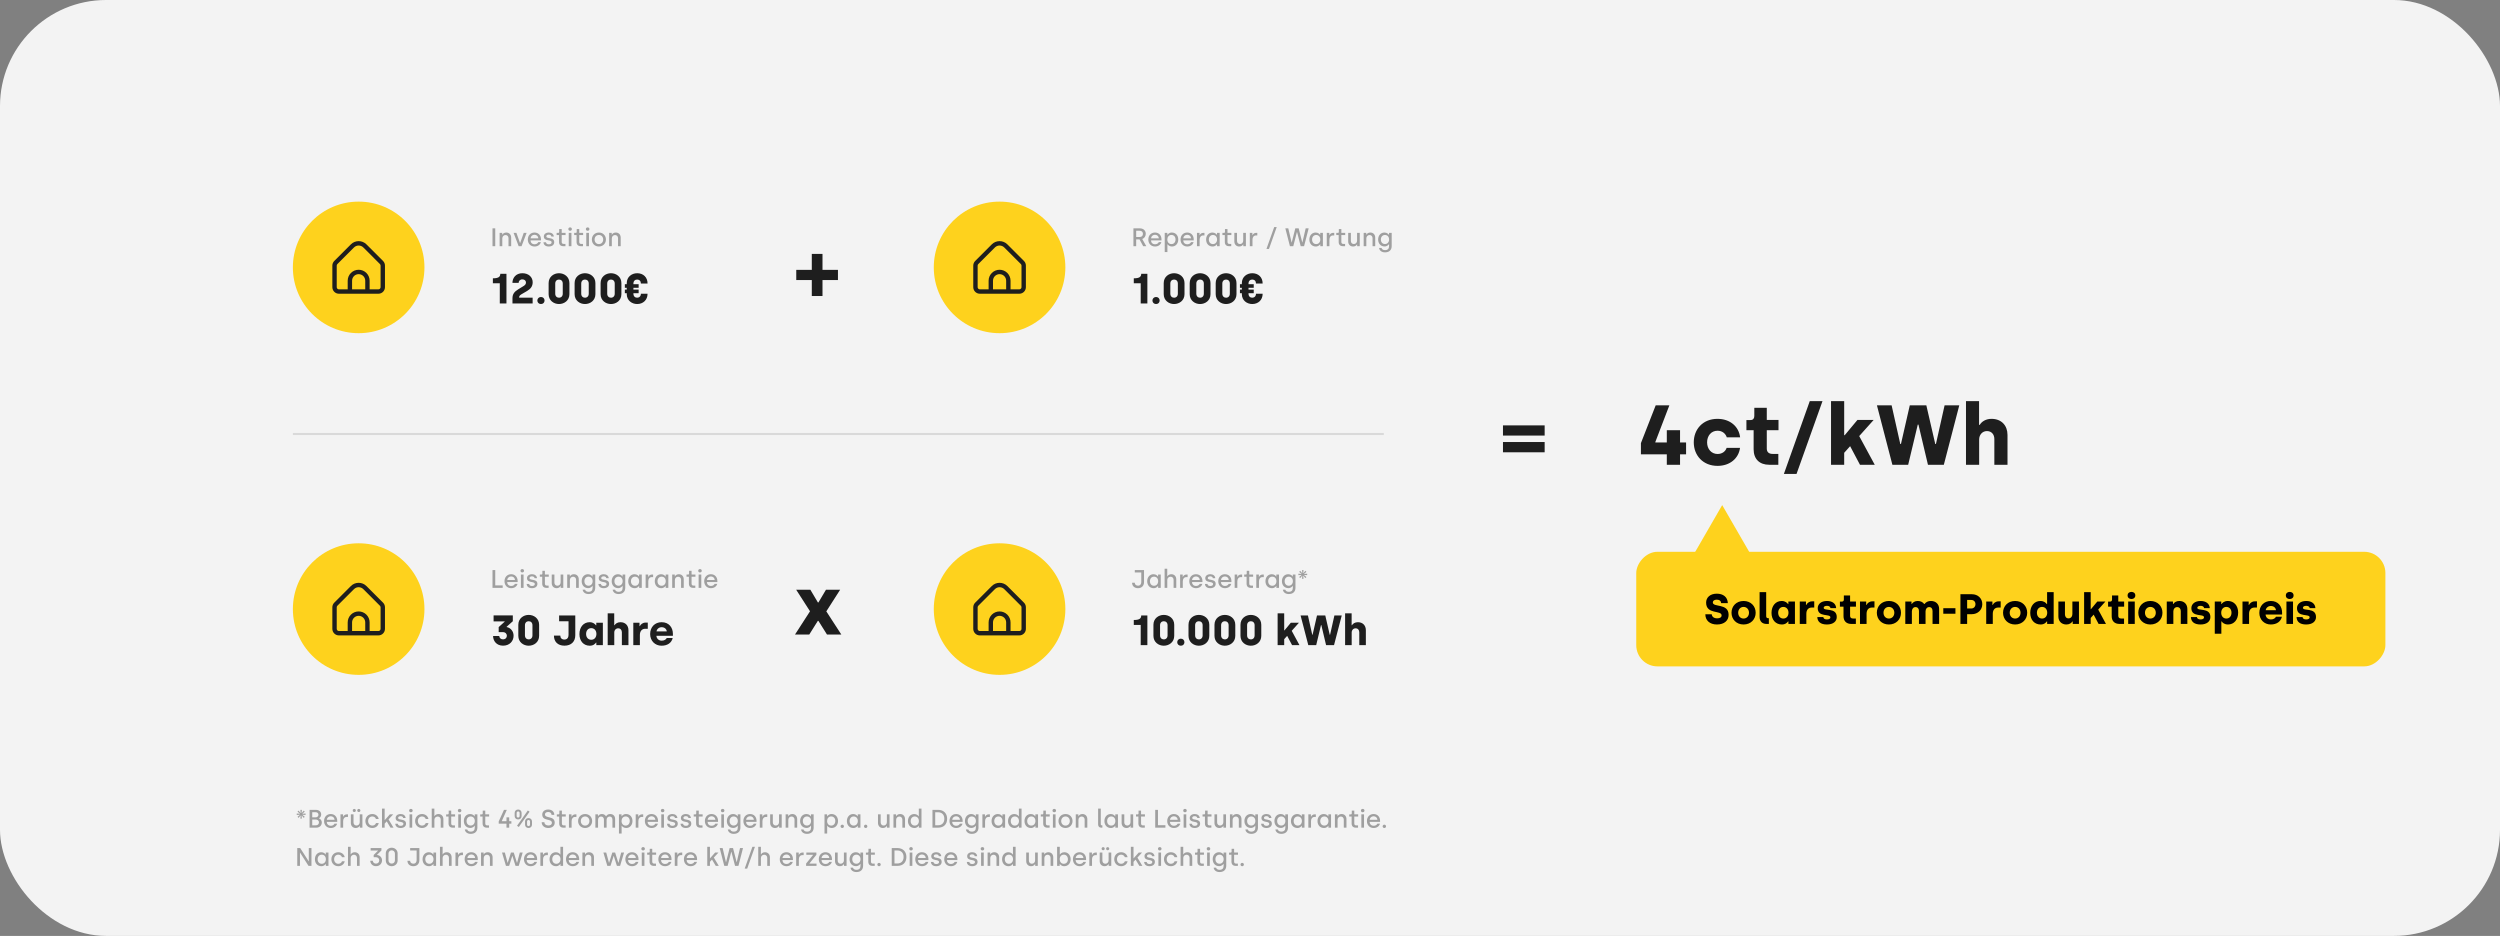 <svg width="1178" height="441" viewBox="0 0 1178 441" fill="none" xmlns="http://www.w3.org/2000/svg">
<rect x="0" y="0" width="1178" height="441" fill="#808080" stroke="none"/>
<rect width="1178" height="441" rx="50" fill="#F3F3F3"/>
<rect width="353" height="54" rx="10" transform="matrix(1 0 0 -1 771 314)" fill="#FED21D"/>
<path d="M232.068 116V107.6H233.364V116H232.068ZM235.418 116V109.724H236.642V110.564H236.726C236.978 110.048 237.626 109.568 238.562 109.568C239.99 109.568 240.866 110.612 240.866 111.968V116H239.606V112.208C239.606 111.332 238.994 110.744 238.202 110.744C237.326 110.744 236.678 111.428 236.678 112.34V116H235.418ZM244.387 116L241.999 109.724H243.331L245.023 114.476H245.107L246.787 109.724H248.143L245.755 116H244.387ZM251.864 116.156C249.98 116.156 248.708 114.764 248.708 112.88C248.708 110.888 250.052 109.568 251.84 109.568C253.796 109.568 254.912 111.008 254.912 112.796V113.264H249.968C250.016 114.356 250.748 115.1 251.9 115.1C252.692 115.1 253.376 114.716 253.628 114.104H254.852C254.528 115.316 253.412 116.156 251.864 116.156ZM249.992 112.292H253.664C253.58 111.236 252.812 110.624 251.84 110.624C250.88 110.624 250.088 111.308 249.992 112.292ZM258.601 116.156C257.005 116.156 256.165 115.352 256.081 114.14H257.269C257.353 114.788 257.821 115.124 258.637 115.124C259.465 115.124 259.921 114.752 259.921 114.2C259.921 112.664 256.249 113.96 256.249 111.404C256.249 110.348 257.185 109.568 258.625 109.568C259.885 109.568 260.869 110.252 260.965 111.452H259.813C259.741 110.924 259.333 110.576 258.577 110.576C257.869 110.576 257.425 110.912 257.425 111.38C257.425 112.772 261.145 111.476 261.145 114.14C261.145 115.328 260.173 116.156 258.601 116.156ZM265.396 116C264.16 116 263.416 115.316 263.416 114.008V110.756H262.288V109.736H263.116C263.332 109.736 263.488 109.58 263.488 109.328V107.948H264.676V109.724H266.5V110.756H264.676V113.972C264.676 114.572 264.928 114.932 265.588 114.932H266.44V116H265.396ZM268.632 108.74C268.152 108.74 267.804 108.416 267.804 107.936C267.804 107.48 268.152 107.144 268.632 107.144C269.124 107.144 269.472 107.48 269.472 107.936C269.472 108.416 269.124 108.74 268.632 108.74ZM267.996 116V109.724H269.256V116H267.996ZM273.658 116C272.422 116 271.678 115.316 271.678 114.008V110.756H270.55V109.736H271.378C271.594 109.736 271.75 109.58 271.75 109.328V107.948H272.938V109.724H274.762V110.756H272.938V113.972C272.938 114.572 273.19 114.932 273.85 114.932H274.702V116H273.658ZM276.893 108.74C276.413 108.74 276.065 108.416 276.065 107.936C276.065 107.48 276.413 107.144 276.893 107.144C277.385 107.144 277.733 107.48 277.733 107.936C277.733 108.416 277.385 108.74 276.893 108.74ZM276.257 116V109.724H277.517V116H276.257ZM282.196 116.156C280.264 116.156 278.884 114.752 278.884 112.868C278.884 110.984 280.276 109.568 282.208 109.568C284.14 109.568 285.508 110.996 285.508 112.868C285.508 114.74 284.116 116.156 282.196 116.156ZM282.196 115.016C283.384 115.016 284.224 114.104 284.224 112.868C284.224 111.62 283.384 110.72 282.196 110.72C281.008 110.72 280.168 111.632 280.168 112.868C280.168 114.116 281.02 115.016 282.196 115.016ZM287.027 116V109.724H288.251V110.564H288.335C288.587 110.048 289.235 109.568 290.171 109.568C291.599 109.568 292.475 110.612 292.475 111.968V116H291.215V112.208C291.215 111.332 290.603 110.744 289.811 110.744C288.935 110.744 288.287 111.428 288.287 112.34V116H287.027Z" fill="#9F9F9F"/>
<path d="M235.5 143V133.48H232.24V131.14C234.94 131.14 235.74 130.42 235.74 129H238.64V143H235.5ZM241.477 143V140.54C241.477 138.68 242.277 137.5 244.137 136.36L246.737 134.76C247.437 134.32 247.837 133.86 247.837 133.12C247.837 132.3 247.217 131.64 246.117 131.64C245.037 131.64 244.377 132.44 244.377 133.3H241.457C241.457 130.96 243.077 128.74 246.137 128.74C249.157 128.74 250.997 130.64 250.997 133C250.997 134.92 250.037 136.1 248.377 137.1L245.577 138.74C244.877 139.18 244.617 139.58 244.617 140.1V140.26H250.977V143H241.477ZM254.892 143.26C253.952 143.26 253.192 142.58 253.192 141.6C253.192 140.66 253.952 139.94 254.892 139.94C255.912 139.94 256.592 140.66 256.592 141.6C256.592 142.58 255.912 143.26 254.892 143.26ZM263.389 143.26C260.929 143.26 258.509 141.58 258.509 138.6V133.4C258.509 130.42 260.929 128.74 263.389 128.74C265.889 128.74 268.309 130.42 268.309 133.4V138.6C268.309 141.58 265.889 143.26 263.389 143.26ZM263.389 140.28C264.429 140.28 265.169 139.56 265.169 138.4V133.6C265.169 132.44 264.429 131.72 263.389 131.72C262.389 131.72 261.629 132.44 261.629 133.6V138.4C261.629 139.56 262.389 140.28 263.389 140.28ZM275.635 143.26C273.175 143.26 270.755 141.58 270.755 138.6V133.4C270.755 130.42 273.175 128.74 275.635 128.74C278.135 128.74 280.555 130.42 280.555 133.4V138.6C280.555 141.58 278.135 143.26 275.635 143.26ZM275.635 140.28C276.675 140.28 277.415 139.56 277.415 138.4V133.6C277.415 132.44 276.675 131.72 275.635 131.72C274.635 131.72 273.875 132.44 273.875 133.6V138.4C273.875 139.56 274.635 140.28 275.635 140.28ZM287.881 143.26C285.421 143.26 283.001 141.58 283.001 138.6V133.4C283.001 130.42 285.421 128.74 287.881 128.74C290.381 128.74 292.801 130.42 292.801 133.4V138.6C292.801 141.58 290.381 143.26 287.881 143.26ZM287.881 140.28C288.921 140.28 289.661 139.56 289.661 138.4V133.6C289.661 132.44 288.921 131.72 287.881 131.72C286.881 131.72 286.121 132.44 286.121 133.6V138.4C286.121 139.56 286.881 140.28 287.881 140.28ZM300.227 143.26C297.747 143.26 295.327 141.58 295.327 138.6V138.16H294.427V136.46H295.327V135.6H294.427V133.9H295.327V133.4C295.327 130.42 297.747 128.74 300.227 128.74C303.127 128.74 305.127 130.66 305.127 133.6H301.987C301.987 132.44 301.287 131.72 300.227 131.72C299.207 131.72 298.467 132.42 298.467 133.6V133.9H300.927V135.6H298.467V136.46H300.927V138.16H298.467V138.4C298.467 139.58 299.207 140.28 300.227 140.28C301.247 140.28 301.987 139.56 301.987 138.42H305.127C305.127 141.36 303.027 143.26 300.227 143.26Z" fill="#1E1E1E"/>
<circle cx="169" cy="126" r="31" fill="#FED21D"/>
<g clip-path="url(#clip0_947_973)">
<path d="M180.492 122.971L172.654 115.132C171.684 114.165 170.37 113.622 169 113.622C167.63 113.622 166.316 114.165 165.346 115.132L157.508 122.971C157.219 123.258 156.99 123.6 156.834 123.976C156.679 124.352 156.599 124.756 156.6 125.163V135.307C156.6 136.129 156.927 136.918 157.508 137.499C158.089 138.081 158.878 138.407 159.7 138.407H178.3C179.122 138.407 179.911 138.081 180.492 137.499C181.073 136.918 181.4 136.129 181.4 135.307V125.163C181.401 124.756 181.321 124.352 181.166 123.976C181.01 123.6 180.781 123.258 180.492 122.971ZM172.1 136.341H165.9V132.275C165.9 131.453 166.227 130.665 166.808 130.083C167.389 129.502 168.178 129.175 169 129.175C169.822 129.175 170.611 129.502 171.192 130.083C171.773 130.665 172.1 131.453 172.1 132.275V136.341ZM179.333 135.307C179.333 135.581 179.224 135.844 179.031 136.038C178.837 136.232 178.574 136.341 178.3 136.341H174.167V132.275C174.167 130.905 173.622 129.591 172.653 128.622C171.684 127.653 170.37 127.109 169 127.109C167.63 127.109 166.316 127.653 165.347 128.622C164.378 129.591 163.833 130.905 163.833 132.275V136.341H159.7C159.426 136.341 159.163 136.232 158.969 136.038C158.776 135.844 158.667 135.581 158.667 135.307V125.163C158.668 124.889 158.776 124.627 158.969 124.432L166.807 116.597C167.39 116.017 168.178 115.691 169 115.691C169.822 115.691 170.61 116.017 171.193 116.597L179.031 124.436C179.223 124.629 179.332 124.89 179.333 125.163V135.307Z" fill="#1E1E1E"/>
</g>
<path d="M534.068 116V107.6H537.068C538.784 107.6 539.888 108.656 539.888 110.18C539.888 111.38 539.144 112.28 538.22 112.616L540.128 116H538.664L536.948 112.808H535.364V116H534.068ZM535.364 111.68H537.008C537.896 111.68 538.556 111.176 538.556 110.18C538.556 109.364 538.004 108.716 536.96 108.716H535.364V111.68ZM544.243 116.156C542.359 116.156 541.087 114.764 541.087 112.88C541.087 110.888 542.431 109.568 544.219 109.568C546.175 109.568 547.291 111.008 547.291 112.796V113.264H542.347C542.395 114.356 543.127 115.1 544.279 115.1C545.071 115.1 545.755 114.716 546.007 114.104H547.231C546.907 115.316 545.791 116.156 544.243 116.156ZM542.371 112.292H546.043C545.959 111.236 545.191 110.624 544.219 110.624C543.259 110.624 542.467 111.308 542.371 112.292ZM548.82 118.76V109.724H550.044V110.624H550.128C550.296 110.372 550.896 109.568 552.144 109.568C553.956 109.568 555.192 110.9 555.192 112.844C555.192 114.788 553.956 116.156 552.216 116.156C551.004 116.156 550.356 115.424 550.152 115.088H550.08V118.76H548.82ZM551.988 115.016C553.128 115.016 553.908 114.116 553.908 112.856C553.908 111.548 553.128 110.708 551.964 110.708C550.764 110.708 550.044 111.668 550.044 112.856C550.044 114.212 550.884 115.016 551.988 115.016ZM559.43 116.156C557.546 116.156 556.274 114.764 556.274 112.88C556.274 110.888 557.618 109.568 559.406 109.568C561.362 109.568 562.478 111.008 562.478 112.796V113.264H557.534C557.582 114.356 558.314 115.1 559.466 115.1C560.258 115.1 560.942 114.716 561.194 114.104H562.418C562.094 115.316 560.978 116.156 559.43 116.156ZM557.558 112.292H561.23C561.146 111.236 560.378 110.624 559.406 110.624C558.446 110.624 557.654 111.308 557.558 112.292ZM564.007 116V109.724H565.219V110.816H565.303C565.495 110.312 566.095 109.712 566.983 109.712H567.535V110.936H566.947C565.879 110.936 565.267 111.74 565.267 112.904V116H564.007ZM571.369 116.156C569.569 116.156 568.321 114.824 568.321 112.88C568.321 110.936 569.557 109.568 571.309 109.568C572.509 109.568 573.157 110.312 573.361 110.636H573.445V109.724H574.705V116H573.469V115.112H573.397C573.229 115.352 572.617 116.156 571.369 116.156ZM571.549 115.016C572.749 115.016 573.481 114.056 573.481 112.868C573.481 111.512 572.641 110.72 571.537 110.72C570.397 110.72 569.605 111.608 569.605 112.868C569.605 114.176 570.397 115.016 571.549 115.016ZM579.115 116C577.879 116 577.135 115.316 577.135 114.008V110.756H576.007V109.736H576.835C577.051 109.736 577.207 109.58 577.207 109.328V107.948H578.395V109.724H580.219V110.756H578.395V113.972C578.395 114.572 578.647 114.932 579.307 114.932H580.159V116H579.115ZM583.922 116.156C582.494 116.156 581.618 115.112 581.618 113.756V109.724H582.878V113.528C582.878 114.416 583.49 114.992 584.282 114.992C585.158 114.992 585.806 114.32 585.806 113.408V109.724H587.066V116H585.842V115.16H585.758C585.506 115.676 584.858 116.156 583.922 116.156ZM588.91 116V109.724H590.122V110.816H590.206C590.398 110.312 590.998 109.712 591.886 109.712H592.438V110.936H591.85C590.782 110.936 590.17 111.74 590.17 112.904V116H588.91ZM596.752 117.296L600.4 107H601.588L597.94 117.296H596.752ZM607.81 116L605.65 107.6H607.042L608.59 114.212H608.674L610.342 107.6H611.938L613.618 114.212H613.69L615.238 107.6H616.642L614.482 116H612.886L611.182 109.388H611.098L609.394 116H607.81ZM620.014 116.156C618.214 116.156 616.966 114.824 616.966 112.88C616.966 110.936 618.202 109.568 619.954 109.568C621.154 109.568 621.802 110.312 622.006 110.636H622.09V109.724H623.35V116H622.114V115.112H622.042C621.874 115.352 621.262 116.156 620.014 116.156ZM620.194 115.016C621.394 115.016 622.126 114.056 622.126 112.868C622.126 111.512 621.286 110.72 620.182 110.72C619.042 110.72 618.25 111.608 618.25 112.868C618.25 114.176 619.042 115.016 620.194 115.016ZM625.168 116V109.724H626.38V110.816H626.464C626.656 110.312 627.256 109.712 628.144 109.712H628.696V110.936H628.108C627.04 110.936 626.428 111.74 626.428 112.904V116H625.168ZM632.764 116C631.528 116 630.784 115.316 630.784 114.008V110.756H629.656V109.736H630.484C630.7 109.736 630.856 109.58 630.856 109.328V107.948H632.044V109.724H633.868V110.756H632.044V113.972C632.044 114.572 632.296 114.932 632.956 114.932H633.808V116H632.764ZM637.571 116.156C636.143 116.156 635.267 115.112 635.267 113.756V109.724H636.527V113.528C636.527 114.416 637.139 114.992 637.931 114.992C638.807 114.992 639.455 114.32 639.455 113.408V109.724H640.715V116H639.491V115.16H639.407C639.155 115.676 638.507 116.156 637.571 116.156ZM642.558 116V109.724H643.782V110.564H643.866C644.118 110.048 644.766 109.568 645.702 109.568C647.13 109.568 648.006 110.612 648.006 111.968V116H646.746V112.208C646.746 111.332 646.134 110.744 645.342 110.744C644.466 110.744 643.818 111.428 643.818 112.34V116H642.558ZM652.632 118.916C650.952 118.916 649.968 117.98 649.824 116.84H650.988C651.132 117.476 651.744 117.86 652.632 117.86C653.928 117.86 654.528 117.152 654.528 115.976V115.076H654.444C654.276 115.328 653.652 116.132 652.416 116.132C650.652 116.132 649.38 114.812 649.38 112.856C649.38 110.9 650.64 109.568 652.356 109.568C653.568 109.568 654.228 110.312 654.42 110.636H654.504V109.724H655.764V115.976C655.764 117.752 654.636 118.916 652.632 118.916ZM652.608 114.992C653.808 114.992 654.54 114.044 654.54 112.856C654.54 111.5 653.7 110.72 652.596 110.72C651.456 110.72 650.664 111.596 650.664 112.856C650.664 114.164 651.456 114.992 652.608 114.992Z" fill="#9F9F9F"/>
<path d="M809.02 294.26C805.62 294.26 803.54 292.32 803.56 289.44H806.58C806.64 290.54 807.52 291.36 809.12 291.36C810.44 291.36 811.22 290.86 811.22 289.98C811.22 287.38 803.92 289.7 803.92 283.94C803.92 281.6 805.74 279.74 808.96 279.74C811.88 279.74 814.04 281.24 814.16 284.2H811C810.98 283.24 810.26 282.56 808.96 282.56C807.72 282.56 807.08 283.12 807.08 283.86C807.08 286.34 814.52 284.08 814.52 289.74C814.52 292.34 812.54 294.26 809.02 294.26ZM821.568 294.26C818.188 294.26 815.888 291.84 815.888 288.72C815.888 285.6 818.168 283.18 821.588 283.18C824.968 283.18 827.268 285.6 827.268 288.72C827.268 291.84 824.968 294.26 821.568 294.26ZM821.568 291.46C823.048 291.46 824.128 290.32 824.128 288.72C824.128 287.12 823.048 285.98 821.568 285.98C820.108 285.98 819.028 287.12 819.028 288.72C819.028 290.34 820.108 291.46 821.568 291.46ZM832.425 294C830.305 294 829.125 292.74 829.125 290.68V279H832.225V290.32C832.225 290.96 832.545 291.28 833.105 291.28H833.485V294H832.425ZM839.616 294.26C836.716 294.26 834.736 292.1 834.736 288.78C834.736 285.46 836.696 283.18 839.536 283.18C841.196 283.18 842.156 284.08 842.516 284.64H842.676V283.44H845.776V294H842.696V292.8H842.536C842.236 293.28 841.356 294.26 839.616 294.26ZM840.316 291.46C841.796 291.46 842.736 290.28 842.736 288.72C842.736 287.04 841.716 285.98 840.296 285.98C838.856 285.98 837.876 287.1 837.876 288.72C837.876 290.36 838.856 291.46 840.316 291.46ZM848.05 294V283.44H850.97V285.04H851.13C851.49 284.26 852.43 283.36 853.85 283.36H854.87V286.28H853.65C852.13 286.28 851.15 287.38 851.15 289.2V294H848.05ZM860.838 294.26C857.798 294.26 856.378 292.9 856.318 290.76H859.138C859.218 291.5 859.838 291.88 860.858 291.88C861.898 291.88 862.478 291.5 862.478 290.9C862.478 289 856.518 291.08 856.518 286.54C856.518 284.74 858.038 283.18 860.858 283.18C863.298 283.18 865.058 284.34 865.198 286.54H862.518C862.418 285.9 861.878 285.46 860.858 285.46C859.918 285.46 859.318 285.84 859.318 286.4C859.318 288.12 865.478 286.06 865.478 290.74C865.478 292.78 863.838 294.26 860.838 294.26ZM872.343 294C870.043 294 868.663 292.66 868.663 290.34V285.86H866.963V283.46H867.963C868.523 283.46 868.823 283.08 868.823 282.52V280.58H871.763V283.44H874.523V285.86H871.763V290.18C871.763 290.96 872.203 291.44 873.123 291.44H874.483V294H872.343ZM876.429 294V283.44H879.349V285.04H879.509C879.869 284.26 880.809 283.36 882.229 283.36H883.249V286.28H882.029C880.509 286.28 879.529 287.38 879.529 289.2V294H876.429ZM890.045 294.26C886.665 294.26 884.365 291.84 884.365 288.72C884.365 285.6 886.645 283.18 890.065 283.18C893.445 283.18 895.745 285.6 895.745 288.72C895.745 291.84 893.445 294.26 890.045 294.26ZM890.045 291.46C891.525 291.46 892.605 290.32 892.605 288.72C892.605 287.12 891.525 285.98 890.045 285.98C888.585 285.98 887.505 287.12 887.505 288.72C887.505 290.34 888.585 291.46 890.045 291.46ZM897.777 294V283.44H900.697V284.58H900.857C901.297 283.88 902.217 283.18 903.617 283.18C904.997 283.18 906.037 283.72 906.677 284.62H906.817C907.557 283.64 908.557 283.18 909.877 283.18C912.177 283.18 913.717 284.7 913.717 286.9V294H910.617V287.98C910.617 286.82 910.097 286.06 909.017 286.06C907.997 286.06 907.317 286.9 907.317 288.08V294H904.217V287.9C904.217 286.82 903.637 286.06 902.577 286.06C901.557 286.06 900.877 286.92 900.877 288.06V294H897.777ZM915.679 289.2V286.58H921.399V289.2H915.679ZM923.755 294V280H929.175C931.955 280 934.055 281.92 934.055 284.68C934.055 287.42 931.875 289.4 929.175 289.4H926.915V294H923.755ZM926.915 286.72H928.855C929.995 286.72 930.835 285.9 930.835 284.68C930.835 283.46 929.995 282.7 928.855 282.7H926.915V286.72ZM935.902 294V283.44H938.822V285.04H938.982C939.342 284.26 940.282 283.36 941.702 283.36H942.722V286.28H941.502C939.982 286.28 939.002 287.38 939.002 289.2V294H935.902ZM949.517 294.26C946.137 294.26 943.837 291.84 943.837 288.72C943.837 285.6 946.117 283.18 949.537 283.18C952.917 283.18 955.217 285.6 955.217 288.72C955.217 291.84 952.917 294.26 949.517 294.26ZM949.517 291.46C950.997 291.46 952.077 290.32 952.077 288.72C952.077 287.12 950.997 285.98 949.517 285.98C948.057 285.98 946.977 287.12 946.977 288.72C946.977 290.34 948.057 291.46 949.517 291.46ZM961.53 294.26C958.63 294.26 956.65 292.1 956.65 288.78C956.65 285.46 958.61 283.18 961.45 283.18C963.11 283.18 964.07 284.08 964.43 284.64H964.59V279H967.69V294H964.61V292.8H964.45C964.15 293.28 963.27 294.26 961.53 294.26ZM962.23 291.46C963.71 291.46 964.65 290.28 964.65 288.72C964.65 287.04 963.63 285.98 962.21 285.98C960.77 285.98 959.79 287.1 959.79 288.72C959.79 290.36 960.77 291.46 962.23 291.46ZM973.685 294.26C971.345 294.26 969.905 292.68 969.905 290.48V283.44H973.005V289.52C973.005 290.62 973.645 291.38 974.705 291.38C975.785 291.38 976.505 290.48 976.505 289.36V283.44H979.605V294H976.665V292.84H976.505C976.105 293.54 975.105 294.26 973.685 294.26ZM992.335 294H988.855L986.535 289.62L985.135 291.18V294H982.035V279H985.135V287.04H985.255L988.255 283.44H992.075L988.675 287.24L992.335 294ZM998.71 294C996.41 294 995.03 292.66 995.03 290.34V285.86H993.33V283.46H994.33C994.89 283.46 995.19 283.08 995.19 282.52V280.58H998.13V283.44H1000.89V285.86H998.13V290.18C998.13 290.96 998.57 291.44 999.49 291.44H1000.85V294H998.71ZM1004.34 282.26C1003.28 282.26 1002.52 281.62 1002.52 280.58C1002.52 279.54 1003.28 278.9 1004.34 278.9C1005.4 278.9 1006.16 279.54 1006.16 280.58C1006.16 281.62 1005.4 282.26 1004.34 282.26ZM1002.8 294V283.44H1005.9V294H1002.8ZM1013.25 294.26C1009.87 294.26 1007.57 291.84 1007.57 288.72C1007.57 285.6 1009.85 283.18 1013.27 283.18C1016.65 283.18 1018.95 285.6 1018.95 288.72C1018.95 291.84 1016.65 294.26 1013.25 294.26ZM1013.25 291.46C1014.73 291.46 1015.81 290.32 1015.81 288.72C1015.81 287.12 1014.73 285.98 1013.25 285.98C1011.79 285.98 1010.71 287.12 1010.71 288.72C1010.71 290.34 1011.79 291.46 1013.25 291.46ZM1020.98 294V283.44H1023.9V284.6H1024.06C1024.48 283.88 1025.48 283.18 1026.9 283.18C1029.24 283.18 1030.68 284.76 1030.68 286.96V294H1027.58V287.92C1027.58 286.84 1026.94 286.06 1025.88 286.06C1024.8 286.06 1024.08 286.96 1024.08 288.08V294H1020.98ZM1036.89 294.26C1033.85 294.26 1032.43 292.9 1032.37 290.76H1035.19C1035.27 291.5 1035.89 291.88 1036.91 291.88C1037.95 291.88 1038.53 291.5 1038.53 290.9C1038.53 289 1032.57 291.08 1032.57 286.54C1032.57 284.74 1034.09 283.18 1036.91 283.18C1039.35 283.18 1041.11 284.34 1041.25 286.54H1038.57C1038.47 285.9 1037.93 285.46 1036.91 285.46C1035.97 285.46 1035.37 285.84 1035.37 286.4C1035.37 288.12 1041.53 286.06 1041.53 290.74C1041.53 292.78 1039.89 294.26 1036.89 294.26ZM1043.6 298.6V283.44H1046.66V284.62H1046.82C1047.12 284.14 1048 283.18 1049.76 283.18C1052.64 283.18 1054.62 285.34 1054.62 288.66C1054.62 291.98 1052.68 294.26 1049.84 294.26C1048.12 294.26 1047.2 293.38 1046.86 292.8H1046.7V298.6H1043.6ZM1049.06 291.46C1050.5 291.46 1051.48 290.34 1051.48 288.72C1051.48 287.06 1050.5 285.98 1049.06 285.98C1047.58 285.98 1046.64 287.14 1046.64 288.72C1046.64 290.4 1047.64 291.46 1049.06 291.46ZM1056.66 294V283.44H1059.58V285.04H1059.74C1060.1 284.26 1061.04 283.36 1062.46 283.36H1063.48V286.28H1062.26C1060.74 286.28 1059.76 287.38 1059.76 289.2V294H1056.66ZM1069.96 294.26C1066.9 294.26 1064.6 291.96 1064.6 288.78C1064.6 285.48 1066.8 283.18 1070.02 283.18C1073.5 283.18 1075.32 285.74 1075.32 288.68V289.58H1067.54C1067.64 290.92 1068.62 291.88 1070.08 291.88C1071.3 291.88 1072.12 291.28 1072.42 290.62H1075.22C1074.74 292.84 1072.82 294.26 1069.96 294.26ZM1067.6 287.52H1072.44C1072.32 286.4 1071.4 285.54 1070.02 285.54C1068.7 285.54 1067.74 286.48 1067.6 287.52ZM1078.91 282.26C1077.85 282.26 1077.09 281.62 1077.09 280.58C1077.09 279.54 1077.85 278.9 1078.91 278.9C1079.97 278.9 1080.73 279.54 1080.73 280.58C1080.73 281.62 1079.97 282.26 1078.91 282.26ZM1077.37 294V283.44H1080.47V294H1077.37ZM1086.66 294.26C1083.62 294.26 1082.2 292.9 1082.14 290.76H1084.96C1085.04 291.5 1085.66 291.88 1086.68 291.88C1087.72 291.88 1088.3 291.5 1088.3 290.9C1088.3 289 1082.34 291.08 1082.34 286.54C1082.34 284.74 1083.86 283.18 1086.68 283.18C1089.12 283.18 1090.88 284.34 1091.02 286.54H1088.34C1088.24 285.9 1087.7 285.46 1086.68 285.46C1085.74 285.46 1085.14 285.84 1085.14 286.4C1085.14 288.12 1091.3 286.06 1091.3 290.74C1091.3 292.78 1089.66 294.26 1086.66 294.26Z" fill="black"/>
<path d="M537.5 143V133.48H534.24V131.14C536.94 131.14 537.74 130.42 537.74 129H540.64V143H537.5ZM544.724 143.26C543.784 143.26 543.024 142.58 543.024 141.6C543.024 140.66 543.784 139.94 544.724 139.94C545.744 139.94 546.424 140.66 546.424 141.6C546.424 142.58 545.744 143.26 544.724 143.26ZM553.221 143.26C550.761 143.26 548.341 141.58 548.341 138.6V133.4C548.341 130.42 550.761 128.74 553.221 128.74C555.721 128.74 558.141 130.42 558.141 133.4V138.6C558.141 141.58 555.721 143.26 553.221 143.26ZM553.221 140.28C554.261 140.28 555.001 139.56 555.001 138.4V133.6C555.001 132.44 554.261 131.72 553.221 131.72C552.221 131.72 551.461 132.44 551.461 133.6V138.4C551.461 139.56 552.221 140.28 553.221 140.28ZM565.467 143.26C563.007 143.26 560.587 141.58 560.587 138.6V133.4C560.587 130.42 563.007 128.74 565.467 128.74C567.967 128.74 570.387 130.42 570.387 133.4V138.6C570.387 141.58 567.967 143.26 565.467 143.26ZM565.467 140.28C566.507 140.28 567.247 139.56 567.247 138.4V133.6C567.247 132.44 566.507 131.72 565.467 131.72C564.467 131.72 563.707 132.44 563.707 133.6V138.4C563.707 139.56 564.467 140.28 565.467 140.28ZM577.713 143.26C575.253 143.26 572.833 141.58 572.833 138.6V133.4C572.833 130.42 575.253 128.74 577.713 128.74C580.213 128.74 582.633 130.42 582.633 133.4V138.6C582.633 141.58 580.213 143.26 577.713 143.26ZM577.713 140.28C578.753 140.28 579.493 139.56 579.493 138.4V133.6C579.493 132.44 578.753 131.72 577.713 131.72C576.713 131.72 575.953 132.44 575.953 133.6V138.4C575.953 139.56 576.713 140.28 577.713 140.28ZM590.059 143.26C587.579 143.26 585.159 141.58 585.159 138.6V138.16H584.259V136.46H585.159V135.6H584.259V133.9H585.159V133.4C585.159 130.42 587.579 128.74 590.059 128.74C592.959 128.74 594.959 130.66 594.959 133.6H591.819C591.819 132.44 591.119 131.72 590.059 131.72C589.039 131.72 588.299 132.42 588.299 133.6V133.9H590.759V135.6H588.299V136.46H590.759V138.16H588.299V138.4C588.299 139.58 589.039 140.28 590.059 140.28C591.079 140.28 591.819 139.56 591.819 138.42H594.959C594.959 141.36 592.859 143.26 590.059 143.26Z" fill="#1E1E1E"/>
<path d="M382.52 139.48V131.96H375.2V127.16H382.52V119.64H387.56V127.16H394.84V131.96H387.56V139.48H382.52Z" fill="#1E1E1E"/>
<path d="M708.2 205.24V200.44H727.84V205.24H708.2ZM708.2 213.12V208.28H727.84V213.12H708.2Z" fill="#1E1E1E"/>
<path d="M374.6 299L381.68 288.04L375.16 277.88H381.84L385.4 283.88H385.64L389.2 277.88H395.88L389.36 288.08L396.44 299H389.68L385.64 292.56H385.36L381.32 299H374.6Z" fill="#1E1E1E"/>
<circle cx="471" cy="126" r="31" fill="#FED21D"/>
<g clip-path="url(#clip1_947_973)">
<path d="M482.492 122.971L474.654 115.132C473.684 114.165 472.37 113.622 471 113.622C469.63 113.622 468.316 114.165 467.346 115.132L459.508 122.971C459.219 123.258 458.99 123.6 458.834 123.976C458.679 124.352 458.599 124.756 458.6 125.163V135.307C458.6 136.129 458.927 136.918 459.508 137.499C460.089 138.081 460.878 138.407 461.7 138.407H480.3C481.122 138.407 481.911 138.081 482.492 137.499C483.073 136.918 483.4 136.129 483.4 135.307V125.163C483.401 124.756 483.321 124.352 483.166 123.976C483.01 123.6 482.781 123.258 482.492 122.971ZM474.1 136.341H467.9V132.275C467.9 131.453 468.227 130.665 468.808 130.083C469.389 129.502 470.178 129.175 471 129.175C471.822 129.175 472.611 129.502 473.192 130.083C473.773 130.665 474.1 131.453 474.1 132.275V136.341ZM481.333 135.307C481.333 135.581 481.224 135.844 481.031 136.038C480.837 136.232 480.574 136.341 480.3 136.341H476.167V132.275C476.167 130.905 475.622 129.591 474.653 128.622C473.684 127.653 472.37 127.109 471 127.109C469.63 127.109 468.316 127.653 467.347 128.622C466.378 129.591 465.833 130.905 465.833 132.275V136.341H461.7C461.426 136.341 461.163 136.232 460.969 136.038C460.776 135.844 460.667 135.581 460.667 135.307V125.163C460.668 124.889 460.776 124.627 460.969 124.432L468.807 116.597C469.39 116.017 470.178 115.691 471 115.691C471.822 115.691 472.61 116.017 473.193 116.597L481.031 124.436C481.223 124.629 481.332 124.89 481.333 125.163V135.307Z" fill="#1E1E1E"/>
</g>
<path d="M232.068 277V268.6H233.364V275.848H236.868V277H232.068ZM240.872 277.156C238.988 277.156 237.716 275.764 237.716 273.88C237.716 271.888 239.06 270.568 240.848 270.568C242.804 270.568 243.92 272.008 243.92 273.796V274.264H238.976C239.024 275.356 239.756 276.1 240.908 276.1C241.7 276.1 242.384 275.716 242.636 275.104H243.86C243.536 276.316 242.42 277.156 240.872 277.156ZM239 273.292H242.672C242.588 272.236 241.82 271.624 240.848 271.624C239.888 271.624 239.096 272.308 239 273.292ZM246.085 269.74C245.605 269.74 245.257 269.416 245.257 268.936C245.257 268.48 245.605 268.144 246.085 268.144C246.577 268.144 246.925 268.48 246.925 268.936C246.925 269.416 246.577 269.74 246.085 269.74ZM245.449 277V270.724H246.709V277H245.449ZM250.679 277.156C249.083 277.156 248.243 276.352 248.159 275.14H249.347C249.431 275.788 249.899 276.124 250.715 276.124C251.543 276.124 251.999 275.752 251.999 275.2C251.999 273.664 248.327 274.96 248.327 272.404C248.327 271.348 249.263 270.568 250.703 270.568C251.963 270.568 252.947 271.252 253.043 272.452H251.891C251.819 271.924 251.411 271.576 250.655 271.576C249.947 271.576 249.503 271.912 249.503 272.38C249.503 273.772 253.223 272.476 253.223 275.14C253.223 276.328 252.251 277.156 250.679 277.156ZM257.474 277C256.238 277 255.494 276.316 255.494 275.008V271.756H254.366V270.736H255.194C255.41 270.736 255.566 270.58 255.566 270.328V268.948H256.754V270.724H258.578V271.756H256.754V274.972C256.754 275.572 257.006 275.932 257.666 275.932H258.518V277H257.474ZM262.282 277.156C260.854 277.156 259.978 276.112 259.978 274.756V270.724H261.238V274.528C261.238 275.416 261.85 275.992 262.642 275.992C263.518 275.992 264.166 275.32 264.166 274.408V270.724H265.426V277H264.202V276.16H264.118C263.866 276.676 263.218 277.156 262.282 277.156ZM267.269 277V270.724H268.493V271.564H268.577C268.829 271.048 269.477 270.568 270.413 270.568C271.841 270.568 272.717 271.612 272.717 272.968V277H271.457V273.208C271.457 272.332 270.845 271.744 270.053 271.744C269.177 271.744 268.529 272.428 268.529 273.34V277H267.269ZM277.343 279.916C275.663 279.916 274.679 278.98 274.535 277.84H275.699C275.843 278.476 276.455 278.86 277.343 278.86C278.639 278.86 279.239 278.152 279.239 276.976V276.076H279.155C278.987 276.328 278.363 277.132 277.127 277.132C275.363 277.132 274.091 275.812 274.091 273.856C274.091 271.9 275.351 270.568 277.067 270.568C278.279 270.568 278.939 271.312 279.131 271.636H279.215V270.724H280.475V276.976C280.475 278.752 279.347 279.916 277.343 279.916ZM277.319 275.992C278.519 275.992 279.251 275.044 279.251 273.856C279.251 272.5 278.411 271.72 277.307 271.72C276.167 271.72 275.375 272.596 275.375 273.856C275.375 275.164 276.167 275.992 277.319 275.992ZM284.476 277.156C282.88 277.156 282.04 276.352 281.956 275.14H283.144C283.228 275.788 283.696 276.124 284.512 276.124C285.34 276.124 285.796 275.752 285.796 275.2C285.796 273.664 282.124 274.96 282.124 272.404C282.124 271.348 283.06 270.568 284.5 270.568C285.76 270.568 286.744 271.252 286.84 272.452H285.688C285.616 271.924 285.208 271.576 284.452 271.576C283.744 271.576 283.3 271.912 283.3 272.38C283.3 273.772 287.02 272.476 287.02 275.14C287.02 276.328 286.048 277.156 284.476 277.156ZM291.487 279.916C289.807 279.916 288.823 278.98 288.679 277.84H289.843C289.987 278.476 290.599 278.86 291.487 278.86C292.783 278.86 293.383 278.152 293.383 276.976V276.076H293.299C293.131 276.328 292.507 277.132 291.271 277.132C289.507 277.132 288.235 275.812 288.235 273.856C288.235 271.9 289.495 270.568 291.211 270.568C292.423 270.568 293.083 271.312 293.275 271.636H293.359V270.724H294.619V276.976C294.619 278.752 293.491 279.916 291.487 279.916ZM291.463 275.992C292.663 275.992 293.395 275.044 293.395 273.856C293.395 272.5 292.555 271.72 291.451 271.72C290.311 271.72 289.519 272.596 289.519 273.856C289.519 275.164 290.311 275.992 291.463 275.992ZM299.065 277.156C297.265 277.156 296.017 275.824 296.017 273.88C296.017 271.936 297.253 270.568 299.005 270.568C300.205 270.568 300.853 271.312 301.057 271.636H301.141V270.724H302.401V277H301.165V276.112H301.093C300.925 276.352 300.313 277.156 299.065 277.156ZM299.245 276.016C300.445 276.016 301.177 275.056 301.177 273.868C301.177 272.512 300.337 271.72 299.233 271.72C298.093 271.72 297.301 272.608 297.301 273.868C297.301 275.176 298.093 276.016 299.245 276.016ZM304.218 277V270.724H305.43V271.816H305.514C305.706 271.312 306.306 270.712 307.194 270.712H307.746V271.936H307.158C306.09 271.936 305.478 272.74 305.478 273.904V277H304.218ZM311.58 277.156C309.78 277.156 308.532 275.824 308.532 273.88C308.532 271.936 309.768 270.568 311.52 270.568C312.72 270.568 313.368 271.312 313.572 271.636H313.656V270.724H314.916V277H313.68V276.112H313.608C313.44 276.352 312.828 277.156 311.58 277.156ZM311.76 276.016C312.96 276.016 313.692 275.056 313.692 273.868C313.692 272.512 312.852 271.72 311.748 271.72C310.608 271.72 309.816 272.608 309.816 273.868C309.816 275.176 310.608 276.016 311.76 276.016ZM316.734 277V270.724H317.958V271.564H318.042C318.294 271.048 318.942 270.568 319.878 270.568C321.306 270.568 322.182 271.612 322.182 272.968V277H320.922V273.208C320.922 272.332 320.31 271.744 319.518 271.744C318.642 271.744 317.994 272.428 317.994 273.34V277H316.734ZM326.592 277C325.356 277 324.612 276.316 324.612 275.008V271.756H323.484V270.736H324.312C324.528 270.736 324.684 270.58 324.684 270.328V268.948H325.872V270.724H327.696V271.756H325.872V274.972C325.872 275.572 326.124 275.932 326.784 275.932H327.636V277H326.592ZM329.827 269.74C329.347 269.74 328.999 269.416 328.999 268.936C328.999 268.48 329.347 268.144 329.827 268.144C330.319 268.144 330.667 268.48 330.667 268.936C330.667 269.416 330.319 269.74 329.827 269.74ZM329.191 277V270.724H330.451V277H329.191ZM334.973 277.156C333.089 277.156 331.817 275.764 331.817 273.88C331.817 271.888 333.161 270.568 334.949 270.568C336.905 270.568 338.021 272.008 338.021 273.796V274.264H333.077C333.125 275.356 333.857 276.1 335.009 276.1C335.801 276.1 336.485 275.716 336.737 275.104H337.961C337.637 276.316 336.521 277.156 334.973 277.156ZM333.101 273.292H336.773C336.689 272.236 335.921 271.624 334.949 271.624C333.989 271.624 333.197 272.308 333.101 273.292Z" fill="#9F9F9F"/>
<path d="M237.04 304.24C233.94 304.24 232.34 301.98 232.34 299.68H235.24C235.28 300.56 235.94 301.26 237 301.26C238.14 301.26 238.84 300.52 238.84 299.56C238.84 298.7 238.18 297.86 236.96 297.86H234.98V295.48L237.8 292.94V292.8H232.58V289.98H241.64V292.72L238.72 295.34V295.46C240.62 295.82 242 297.46 242 299.56C242 302.04 240.18 304.24 237.04 304.24ZM249.112 304.26C246.652 304.26 244.232 302.58 244.232 299.6V294.4C244.232 291.42 246.652 289.74 249.112 289.74C251.612 289.74 254.032 291.42 254.032 294.4V299.6C254.032 302.58 251.612 304.26 249.112 304.26ZM249.112 301.28C250.152 301.28 250.892 300.56 250.892 299.4V294.6C250.892 293.44 250.152 292.72 249.112 292.72C248.112 292.72 247.352 293.44 247.352 294.6V299.4C247.352 300.56 248.112 301.28 249.112 301.28ZM265.974 304.24C262.794 304.24 261.014 302.34 261.014 299.5H264.014C264.014 300.58 264.674 301.36 265.954 301.36C267.394 301.36 267.894 300.26 267.894 299.2V292.74H263.454V290H271.074V299.34C271.074 302.34 269.134 304.24 265.974 304.24ZM277.909 304.26C275.009 304.26 273.029 302.1 273.029 298.78C273.029 295.46 274.989 293.18 277.829 293.18C279.489 293.18 280.449 294.08 280.809 294.64H280.969V293.44H284.069V304H280.989V302.8H280.829C280.529 303.28 279.649 304.26 277.909 304.26ZM278.609 301.46C280.089 301.46 281.029 300.28 281.029 298.72C281.029 297.04 280.009 295.98 278.589 295.98C277.149 295.98 276.169 297.1 276.169 298.72C276.169 300.36 277.149 301.46 278.609 301.46ZM286.343 304V289H289.423V294.6H289.583C290.003 293.88 290.943 293.18 292.363 293.18C294.703 293.18 296.123 294.76 296.123 296.96V304H293.023V297.92C293.023 296.84 292.343 296.06 291.283 296.06C290.203 296.06 289.443 296.94 289.443 298.04V304H286.343ZM298.414 304V293.44H301.334V295.04H301.494C301.854 294.26 302.794 293.36 304.214 293.36H305.234V296.28H304.014C302.494 296.28 301.514 297.38 301.514 299.2V304H298.414ZM311.709 304.26C308.649 304.26 306.349 301.96 306.349 298.78C306.349 295.48 308.549 293.18 311.769 293.18C315.249 293.18 317.069 295.74 317.069 298.68V299.58H309.289C309.389 300.92 310.369 301.88 311.829 301.88C313.049 301.88 313.869 301.28 314.169 300.62H316.969C316.489 302.84 314.569 304.26 311.709 304.26ZM309.349 297.52H314.189C314.069 296.4 313.149 295.54 311.769 295.54C310.449 295.54 309.489 296.48 309.349 297.52Z" fill="#1E1E1E"/>
<circle cx="169" cy="287" r="31" fill="#FED21D"/>
<g clip-path="url(#clip2_947_973)">
<path d="M180.492 283.971L172.654 276.132C171.684 275.165 170.37 274.622 169 274.622C167.63 274.622 166.316 275.165 165.346 276.132L157.508 283.971C157.219 284.258 156.99 284.6 156.834 284.976C156.679 285.352 156.599 285.756 156.6 286.163V296.307C156.6 297.129 156.927 297.918 157.508 298.499C158.089 299.081 158.878 299.407 159.7 299.407H178.3C179.122 299.407 179.911 299.081 180.492 298.499C181.073 297.918 181.4 297.129 181.4 296.307V286.163C181.401 285.756 181.321 285.352 181.166 284.976C181.01 284.6 180.781 284.258 180.492 283.971ZM172.1 297.341H165.9V293.275C165.9 292.453 166.227 291.665 166.808 291.083C167.389 290.502 168.178 290.175 169 290.175C169.822 290.175 170.611 290.502 171.192 291.083C171.773 291.665 172.1 292.453 172.1 293.275V297.341ZM179.333 296.307C179.333 296.581 179.224 296.844 179.031 297.038C178.837 297.232 178.574 297.341 178.3 297.341H174.167V293.275C174.167 291.905 173.622 290.591 172.653 289.622C171.684 288.653 170.37 288.109 169 288.109C167.63 288.109 166.316 288.653 165.347 289.622C164.378 290.591 163.833 291.905 163.833 293.275V297.341H159.7C159.426 297.341 159.163 297.232 158.969 297.038C158.776 296.844 158.667 296.581 158.667 296.307V286.163C158.668 285.889 158.776 285.627 158.969 285.432L166.807 277.597C167.39 277.017 168.178 276.691 169 276.691C169.822 276.691 170.61 277.017 171.193 277.597L179.031 285.436C179.223 285.629 179.332 285.89 179.333 286.163V296.307Z" fill="#1E1E1E"/>
</g>
<path d="M536.204 277.156C534.692 277.156 533.456 276.244 533.432 274.6H534.692C534.716 275.428 535.316 275.968 536.228 275.968C537.32 275.968 537.764 275.14 537.764 274.324V269.752H534.716V268.6H539.06V274.336C539.06 275.872 538.112 277.156 536.204 277.156ZM543.608 277.156C541.808 277.156 540.56 275.824 540.56 273.88C540.56 271.936 541.796 270.568 543.548 270.568C544.748 270.568 545.396 271.312 545.6 271.636H545.684V270.724H546.944V277H545.708V276.112H545.636C545.468 276.352 544.856 277.156 543.608 277.156ZM543.788 276.016C544.988 276.016 545.72 275.056 545.72 273.868C545.72 272.512 544.88 271.72 543.776 271.72C542.636 271.72 541.844 272.608 541.844 273.868C541.844 275.176 542.636 276.016 543.788 276.016ZM548.761 277V268H550.009V271.564H550.093C550.357 271.048 551.005 270.568 551.941 270.568C553.369 270.568 554.257 271.612 554.257 272.968V277H552.997V273.208C552.997 272.332 552.361 271.744 551.569 271.744C550.717 271.744 550.021 272.392 550.021 273.28V277H548.761ZM556.074 277V270.724H557.286V271.816H557.37C557.562 271.312 558.162 270.712 559.05 270.712H559.602V271.936H559.014C557.946 271.936 557.334 272.74 557.334 273.904V277H556.074ZM563.544 277.156C561.66 277.156 560.388 275.764 560.388 273.88C560.388 271.888 561.732 270.568 563.52 270.568C565.476 270.568 566.592 272.008 566.592 273.796V274.264H561.648C561.696 275.356 562.428 276.1 563.58 276.1C564.372 276.1 565.056 275.716 565.308 275.104H566.532C566.208 276.316 565.092 277.156 563.544 277.156ZM561.672 273.292H565.344C565.26 272.236 564.492 271.624 563.52 271.624C562.56 271.624 561.768 272.308 561.672 273.292ZM570.281 277.156C568.685 277.156 567.845 276.352 567.761 275.14H568.949C569.033 275.788 569.501 276.124 570.317 276.124C571.145 276.124 571.601 275.752 571.601 275.2C571.601 273.664 567.929 274.96 567.929 272.404C567.929 271.348 568.865 270.568 570.305 270.568C571.565 270.568 572.549 271.252 572.645 272.452H571.493C571.421 271.924 571.013 271.576 570.257 271.576C569.549 271.576 569.105 271.912 569.105 272.38C569.105 273.772 572.825 272.476 572.825 275.14C572.825 276.328 571.853 277.156 570.281 277.156ZM577.196 277.156C575.312 277.156 574.04 275.764 574.04 273.88C574.04 271.888 575.384 270.568 577.172 270.568C579.128 270.568 580.244 272.008 580.244 273.796V274.264H575.3C575.348 275.356 576.08 276.1 577.232 276.1C578.024 276.1 578.708 275.716 578.96 275.104H580.184C579.86 276.316 578.744 277.156 577.196 277.156ZM575.324 273.292H578.996C578.912 272.236 578.144 271.624 577.172 271.624C576.212 271.624 575.42 272.308 575.324 273.292ZM581.773 277V270.724H582.985V271.816H583.069C583.261 271.312 583.861 270.712 584.749 270.712H585.301V271.936H584.713C583.645 271.936 583.033 272.74 583.033 273.904V277H581.773ZM589.369 277C588.133 277 587.389 276.316 587.389 275.008V271.756H586.261V270.736H587.089C587.305 270.736 587.461 270.58 587.461 270.328V268.948H588.649V270.724H590.473V271.756H588.649V274.972C588.649 275.572 588.901 275.932 589.561 275.932H590.413V277H589.369ZM591.968 277V270.724H593.18V271.816H593.264C593.456 271.312 594.056 270.712 594.944 270.712H595.496V271.936H594.908C593.84 271.936 593.228 272.74 593.228 273.904V277H591.968ZM599.33 277.156C597.53 277.156 596.282 275.824 596.282 273.88C596.282 271.936 597.518 270.568 599.27 270.568C600.47 270.568 601.118 271.312 601.322 271.636H601.406V270.724H602.666V277H601.43V276.112H601.358C601.19 276.352 600.578 277.156 599.33 277.156ZM599.51 276.016C600.71 276.016 601.442 275.056 601.442 273.868C601.442 272.512 600.602 271.72 599.498 271.72C598.358 271.72 597.566 272.608 597.566 273.868C597.566 275.176 598.358 276.016 599.51 276.016ZM607.292 279.916C605.612 279.916 604.628 278.98 604.484 277.84H605.648C605.792 278.476 606.404 278.86 607.292 278.86C608.588 278.86 609.188 278.152 609.188 276.976V276.076H609.104C608.936 276.328 608.312 277.132 607.076 277.132C605.312 277.132 604.04 275.812 604.04 273.856C604.04 271.9 605.3 270.568 607.016 270.568C608.228 270.568 608.888 271.312 609.08 271.636H609.164V270.724H610.424V276.976C610.424 278.752 609.296 279.916 607.292 279.916ZM607.268 275.992C608.468 275.992 609.2 275.044 609.2 273.856C609.2 272.5 608.36 271.72 607.256 271.72C606.116 271.72 605.324 272.596 605.324 273.856C605.324 275.164 606.116 275.992 607.268 275.992ZM613.521 272.74L613.653 271.312L613.581 271.276L612.657 272.38L612.165 271.888L613.281 270.976L613.245 270.892L611.805 271.012V270.316L613.233 270.448L613.269 270.364L612.165 269.452L612.657 268.96L613.569 270.076L613.653 270.028L613.521 268.6H614.217L614.097 270.028L614.181 270.076L615.093 268.96L615.585 269.452L614.469 270.364L614.505 270.448L615.945 270.316V271.012L614.505 270.892L614.469 270.976L615.585 271.888L615.093 272.38L614.169 271.276L614.085 271.312L614.217 272.74H613.521Z" fill="#9F9F9F"/>
<path d="M141.544 385.74L141.676 384.312L141.604 384.276L140.68 385.38L140.188 384.888L141.304 383.976L141.268 383.892L139.828 384.012V383.316L141.256 383.448L141.292 383.364L140.188 382.452L140.68 381.96L141.592 383.076L141.676 383.028L141.544 381.6H142.24L142.12 383.028L142.204 383.076L143.116 381.96L143.608 382.452L142.492 383.364L142.528 383.448L143.968 383.316V384.012L142.528 383.892L142.492 383.976L143.608 384.888L143.116 385.38L142.192 384.276L142.108 384.312L142.24 385.74H141.544ZM145.869 390V381.6H148.785C150.405 381.6 151.341 382.536 151.341 383.772C151.341 384.576 150.957 385.2 150.321 385.548V385.62C150.873 385.836 151.629 386.436 151.629 387.588C151.629 389.112 150.429 390 149.025 390H145.869ZM147.129 385.14H148.677C149.505 385.14 150.057 384.636 150.057 383.892C150.057 383.172 149.493 382.704 148.701 382.704H147.129V385.14ZM147.129 388.896H148.749C149.625 388.896 150.285 388.464 150.285 387.504C150.285 386.544 149.517 386.148 148.665 386.148H147.129V388.896ZM155.856 390.156C153.972 390.156 152.7 388.764 152.7 386.88C152.7 384.888 154.044 383.568 155.832 383.568C157.788 383.568 158.904 385.008 158.904 386.796V387.264H153.96C154.008 388.356 154.74 389.1 155.892 389.1C156.684 389.1 157.368 388.716 157.62 388.104H158.844C158.52 389.316 157.404 390.156 155.856 390.156ZM153.984 386.292H157.656C157.572 385.236 156.804 384.624 155.832 384.624C154.872 384.624 154.08 385.308 153.984 386.292ZM160.433 390V383.724H161.645V384.816H161.729C161.921 384.312 162.521 383.712 163.409 383.712H163.961V384.936H163.373C162.305 384.936 161.693 385.74 161.693 386.904V390H160.433ZM166.938 382.632C166.53 382.632 166.206 382.32 166.206 381.9C166.206 381.492 166.53 381.168 166.938 381.168C167.382 381.168 167.67 381.492 167.67 381.9C167.67 382.32 167.382 382.632 166.938 382.632ZM169.074 382.632C168.63 382.632 168.342 382.32 168.342 381.9C168.342 381.48 168.63 381.168 169.074 381.168C169.482 381.168 169.818 381.492 169.818 381.9C169.818 382.32 169.482 382.632 169.074 382.632ZM167.622 390.156C166.194 390.156 165.318 389.112 165.318 387.756V383.724H166.578V387.528C166.578 388.416 167.19 388.992 167.982 388.992C168.858 388.992 169.506 388.32 169.506 387.408V383.724H170.766V390H169.542V389.16H169.458C169.206 389.676 168.558 390.156 167.622 390.156ZM175.429 390.156C173.485 390.156 172.165 388.716 172.165 386.868C172.165 385.008 173.509 383.568 175.417 383.568C176.905 383.568 178.165 384.48 178.453 385.92H177.157C176.941 385.2 176.257 384.72 175.429 384.72C174.241 384.72 173.461 385.656 173.461 386.868C173.461 388.104 174.277 389.016 175.453 389.016C176.257 389.016 176.953 388.536 177.169 387.828H178.453C178.177 389.268 176.905 390.156 175.429 390.156ZM185.428 390H184L182.224 387.036L181.252 388.104V390H179.992V381H181.252V386.4H181.324L183.7 383.724H185.272L183.088 386.1L185.428 390ZM188.773 390.156C187.177 390.156 186.337 389.352 186.253 388.14H187.441C187.525 388.788 187.993 389.124 188.809 389.124C189.637 389.124 190.093 388.752 190.093 388.2C190.093 386.664 186.421 387.96 186.421 385.404C186.421 384.348 187.357 383.568 188.797 383.568C190.057 383.568 191.041 384.252 191.137 385.452H189.985C189.913 384.924 189.505 384.576 188.749 384.576C188.041 384.576 187.597 384.912 187.597 385.38C187.597 386.772 191.317 385.476 191.317 388.14C191.317 389.328 190.345 390.156 188.773 390.156ZM193.612 382.74C193.132 382.74 192.784 382.416 192.784 381.936C192.784 381.48 193.132 381.144 193.612 381.144C194.104 381.144 194.452 381.48 194.452 381.936C194.452 382.416 194.104 382.74 193.612 382.74ZM192.976 390V383.724H194.236V390H192.976ZM198.867 390.156C196.923 390.156 195.603 388.716 195.603 386.868C195.603 385.008 196.947 383.568 198.855 383.568C200.343 383.568 201.603 384.48 201.891 385.92H200.595C200.379 385.2 199.695 384.72 198.867 384.72C197.679 384.72 196.899 385.656 196.899 386.868C196.899 388.104 197.715 389.016 198.891 389.016C199.695 389.016 200.391 388.536 200.607 387.828H201.891C201.615 389.268 200.343 390.156 198.867 390.156ZM203.429 390V381H204.677V384.564H204.761C205.025 384.048 205.673 383.568 206.609 383.568C208.037 383.568 208.925 384.612 208.925 385.968V390H207.665V386.208C207.665 385.332 207.029 384.744 206.237 384.744C205.385 384.744 204.689 385.392 204.689 386.28V390H203.429ZM213.334 390C212.098 390 211.354 389.316 211.354 388.008V384.756H210.226V383.736H211.054C211.27 383.736 211.426 383.58 211.426 383.328V381.948H212.614V383.724H214.438V384.756H212.614V387.972C212.614 388.572 212.866 388.932 213.526 388.932H214.378V390H213.334ZM216.569 382.74C216.089 382.74 215.741 382.416 215.741 381.936C215.741 381.48 216.089 381.144 216.569 381.144C217.061 381.144 217.409 381.48 217.409 381.936C217.409 382.416 217.061 382.74 216.569 382.74ZM215.933 390V383.724H217.193V390H215.933ZM221.812 392.916C220.132 392.916 219.148 391.98 219.004 390.84H220.168C220.312 391.476 220.924 391.86 221.812 391.86C223.108 391.86 223.708 391.152 223.708 389.976V389.076H223.624C223.456 389.328 222.832 390.132 221.596 390.132C219.832 390.132 218.56 388.812 218.56 386.856C218.56 384.9 219.82 383.568 221.536 383.568C222.748 383.568 223.408 384.312 223.6 384.636H223.684V383.724H224.944V389.976C224.944 391.752 223.816 392.916 221.812 392.916ZM221.788 388.992C222.988 388.992 223.72 388.044 223.72 386.856C223.72 385.5 222.88 384.72 221.776 384.72C220.636 384.72 219.844 385.596 219.844 386.856C219.844 388.164 220.636 388.992 221.788 388.992ZM229.377 390C228.141 390 227.397 389.316 227.397 388.008V384.756H226.269V383.736H227.097C227.313 383.736 227.469 383.58 227.469 383.328V381.948H228.657V383.724H230.481V384.756H228.657V387.972C228.657 388.572 228.909 388.932 229.569 388.932H230.421V390H229.377ZM238.654 390V388.104H234.994V387.048L237.478 381.6H238.81L236.446 386.88V386.952H238.654V385.116H239.938V386.952H240.958V388.104H239.938V390H238.654ZM244.139 386.124C243.227 386.124 242.507 385.5 242.507 384.54V383.028C242.507 382.08 243.227 381.444 244.139 381.444C245.051 381.444 245.771 382.08 245.771 383.028V384.54C245.771 385.5 245.051 386.124 244.139 386.124ZM244.463 389.688L243.635 389.1L248.723 381.888L249.539 382.476L244.463 389.688ZM244.139 385.236C244.535 385.236 244.847 384.912 244.847 384.528V383.04C244.847 382.668 244.535 382.344 244.139 382.344C243.743 382.344 243.443 382.668 243.443 383.04V384.528C243.443 384.912 243.743 385.236 244.139 385.236ZM249.047 390.156C248.123 390.156 247.403 389.532 247.403 388.572V387.06C247.403 386.112 248.123 385.476 249.047 385.476C249.959 385.476 250.679 386.112 250.679 387.06V388.572C250.679 389.532 249.959 390.156 249.047 390.156ZM249.047 389.268C249.443 389.268 249.743 388.944 249.743 388.56V387.072C249.743 386.7 249.443 386.376 249.047 386.376C248.639 386.376 248.351 386.7 248.351 387.072V388.56C248.351 388.944 248.639 389.268 249.047 389.268ZM258.334 390.156C256.534 390.156 255.238 389.04 255.238 387.42H256.498C256.51 388.284 257.218 388.968 258.382 388.968C259.378 388.968 260.05 388.512 260.05 387.756C260.05 385.488 255.502 387.168 255.502 383.784C255.502 382.512 256.534 381.444 258.31 381.444C259.738 381.444 261.166 382.212 261.19 383.964H259.882C259.882 383.136 259.318 382.608 258.298 382.608C257.266 382.608 256.786 383.16 256.786 383.76C256.786 385.788 261.382 384.264 261.382 387.66C261.382 389.064 260.266 390.156 258.334 390.156ZM265.482 390C264.246 390 263.502 389.316 263.502 388.008V384.756H262.374V383.736H263.202C263.418 383.736 263.574 383.58 263.574 383.328V381.948H264.762V383.724H266.586V384.756H264.762V387.972C264.762 388.572 265.014 388.932 265.674 388.932H266.526V390H265.482ZM268.082 390V383.724H269.294V384.816H269.378C269.57 384.312 270.17 383.712 271.058 383.712H271.61V384.936H271.022C269.954 384.936 269.342 385.74 269.342 386.904V390H268.082ZM275.707 390.156C273.775 390.156 272.395 388.752 272.395 386.868C272.395 384.984 273.787 383.568 275.719 383.568C277.651 383.568 279.019 384.996 279.019 386.868C279.019 388.74 277.627 390.156 275.707 390.156ZM275.707 389.016C276.895 389.016 277.735 388.104 277.735 386.868C277.735 385.62 276.895 384.72 275.707 384.72C274.519 384.72 273.679 385.632 273.679 386.868C273.679 388.116 274.531 389.016 275.707 389.016ZM280.539 390V383.724H281.763V384.552H281.847C282.123 384.024 282.711 383.568 283.611 383.568C284.511 383.568 285.171 383.988 285.531 384.624H285.615C286.035 383.88 286.695 383.568 287.547 383.568C288.927 383.568 289.839 384.528 289.839 385.884V390H288.579V386.316C288.579 385.296 288.087 384.744 287.259 384.744C286.467 384.744 285.831 385.332 285.831 386.34V390H284.571V386.172C284.571 385.296 284.007 384.744 283.215 384.744C282.423 384.744 281.799 385.38 281.799 386.304V390H280.539ZM291.648 392.76V383.724H292.872V384.624H292.956C293.124 384.372 293.724 383.568 294.972 383.568C296.784 383.568 298.02 384.9 298.02 386.844C298.02 388.788 296.784 390.156 295.044 390.156C293.832 390.156 293.184 389.424 292.98 389.088H292.908V392.76H291.648ZM294.816 389.016C295.956 389.016 296.736 388.116 296.736 386.856C296.736 385.548 295.956 384.708 294.792 384.708C293.592 384.708 292.872 385.668 292.872 386.856C292.872 388.212 293.712 389.016 294.816 389.016ZM299.547 390V383.724H300.759V384.816H300.843C301.035 384.312 301.635 383.712 302.523 383.712H303.075V384.936H302.487C301.419 384.936 300.807 385.74 300.807 386.904V390H299.547ZM307.016 390.156C305.132 390.156 303.86 388.764 303.86 386.88C303.86 384.888 305.204 383.568 306.992 383.568C308.948 383.568 310.064 385.008 310.064 386.796V387.264H305.12C305.168 388.356 305.9 389.1 307.052 389.1C307.844 389.1 308.528 388.716 308.78 388.104H310.004C309.68 389.316 308.564 390.156 307.016 390.156ZM305.144 386.292H308.816C308.732 385.236 307.964 384.624 306.992 384.624C306.032 384.624 305.24 385.308 305.144 386.292ZM312.229 382.74C311.749 382.74 311.401 382.416 311.401 381.936C311.401 381.48 311.749 381.144 312.229 381.144C312.721 381.144 313.069 381.48 313.069 381.936C313.069 382.416 312.721 382.74 312.229 382.74ZM311.593 390V383.724H312.853V390H311.593ZM316.824 390.156C315.228 390.156 314.388 389.352 314.304 388.14H315.492C315.576 388.788 316.044 389.124 316.86 389.124C317.688 389.124 318.144 388.752 318.144 388.2C318.144 386.664 314.472 387.96 314.472 385.404C314.472 384.348 315.408 383.568 316.848 383.568C318.108 383.568 319.092 384.252 319.188 385.452H318.036C317.964 384.924 317.556 384.576 316.8 384.576C316.092 384.576 315.648 384.912 315.648 385.38C315.648 386.772 319.368 385.476 319.368 388.14C319.368 389.328 318.396 390.156 316.824 390.156ZM323.187 390.156C321.591 390.156 320.751 389.352 320.667 388.14H321.855C321.939 388.788 322.407 389.124 323.223 389.124C324.051 389.124 324.507 388.752 324.507 388.2C324.507 386.664 320.835 387.96 320.835 385.404C320.835 384.348 321.771 383.568 323.211 383.568C324.471 383.568 325.455 384.252 325.551 385.452H324.399C324.327 384.924 323.919 384.576 323.163 384.576C322.455 384.576 322.011 384.912 322.011 385.38C322.011 386.772 325.731 385.476 325.731 388.14C325.731 389.328 324.759 390.156 323.187 390.156ZM329.982 390C328.746 390 328.002 389.316 328.002 388.008V384.756H326.874V383.736H327.702C327.918 383.736 328.074 383.58 328.074 383.328V381.948H329.262V383.724H331.086V384.756H329.262V387.972C329.262 388.572 329.514 388.932 330.174 388.932H331.026V390H329.982ZM335.294 390.156C333.41 390.156 332.138 388.764 332.138 386.88C332.138 384.888 333.482 383.568 335.27 383.568C337.226 383.568 338.342 385.008 338.342 386.796V387.264H333.398C333.446 388.356 334.178 389.1 335.33 389.1C336.122 389.1 336.806 388.716 337.058 388.104H338.282C337.958 389.316 336.842 390.156 335.294 390.156ZM333.422 386.292H337.094C337.01 385.236 336.242 384.624 335.27 384.624C334.31 384.624 333.518 385.308 333.422 386.292ZM340.507 382.74C340.027 382.74 339.679 382.416 339.679 381.936C339.679 381.48 340.027 381.144 340.507 381.144C340.999 381.144 341.347 381.48 341.347 381.936C341.347 382.416 340.999 382.74 340.507 382.74ZM339.871 390V383.724H341.131V390H339.871ZM345.749 392.916C344.069 392.916 343.085 391.98 342.941 390.84H344.105C344.249 391.476 344.861 391.86 345.749 391.86C347.045 391.86 347.645 391.152 347.645 389.976V389.076H347.561C347.393 389.328 346.769 390.132 345.533 390.132C343.769 390.132 342.497 388.812 342.497 386.856C342.497 384.9 343.757 383.568 345.473 383.568C346.685 383.568 347.345 384.312 347.537 384.636H347.621V383.724H348.881V389.976C348.881 391.752 347.753 392.916 345.749 392.916ZM345.725 388.992C346.925 388.992 347.657 388.044 347.657 386.856C347.657 385.5 346.817 384.72 345.713 384.72C344.573 384.72 343.781 385.596 343.781 386.856C343.781 388.164 344.573 388.992 345.725 388.992ZM353.434 390.156C351.55 390.156 350.278 388.764 350.278 386.88C350.278 384.888 351.622 383.568 353.41 383.568C355.366 383.568 356.482 385.008 356.482 386.796V387.264H351.538C351.586 388.356 352.318 389.1 353.47 389.1C354.262 389.1 354.946 388.716 355.198 388.104H356.422C356.098 389.316 354.982 390.156 353.434 390.156ZM351.562 386.292H355.234C355.15 385.236 354.382 384.624 353.41 384.624C352.45 384.624 351.658 385.308 351.562 386.292ZM358.011 390V383.724H359.223V384.816H359.307C359.499 384.312 360.099 383.712 360.987 383.712H361.539V384.936H360.951C359.883 384.936 359.271 385.74 359.271 386.904V390H358.011ZM365.2 390.156C363.772 390.156 362.896 389.112 362.896 387.756V383.724H364.156V387.528C364.156 388.416 364.768 388.992 365.56 388.992C366.436 388.992 367.084 388.32 367.084 387.408V383.724H368.344V390H367.12V389.16H367.036C366.784 389.676 366.136 390.156 365.2 390.156ZM370.187 390V383.724H371.411V384.564H371.495C371.747 384.048 372.395 383.568 373.331 383.568C374.759 383.568 375.635 384.612 375.635 385.968V390H374.375V386.208C374.375 385.332 373.763 384.744 372.971 384.744C372.095 384.744 371.447 385.428 371.447 386.34V390H370.187ZM380.261 392.916C378.581 392.916 377.597 391.98 377.453 390.84H378.617C378.761 391.476 379.373 391.86 380.261 391.86C381.557 391.86 382.157 391.152 382.157 389.976V389.076H382.073C381.905 389.328 381.281 390.132 380.045 390.132C378.281 390.132 377.009 388.812 377.009 386.856C377.009 384.9 378.269 383.568 379.985 383.568C381.197 383.568 381.857 384.312 382.049 384.636H382.133V383.724H383.393V389.976C383.393 391.752 382.265 392.916 380.261 392.916ZM380.237 388.992C381.437 388.992 382.169 388.044 382.169 386.856C382.169 385.5 381.329 384.72 380.225 384.72C379.085 384.72 378.293 385.596 378.293 386.856C378.293 388.164 379.085 388.992 380.237 388.992ZM388.504 392.76V383.724H389.728V384.624H389.812C389.98 384.372 390.58 383.568 391.828 383.568C393.64 383.568 394.876 384.9 394.876 386.844C394.876 388.788 393.64 390.156 391.9 390.156C390.688 390.156 390.04 389.424 389.836 389.088H389.764V392.76H388.504ZM391.672 389.016C392.812 389.016 393.592 388.116 393.592 386.856C393.592 385.548 392.812 384.708 391.648 384.708C390.448 384.708 389.728 385.668 389.728 386.856C389.728 388.212 390.568 389.016 391.672 389.016ZM396.874 390.156C396.442 390.156 396.07 389.82 396.07 389.376C396.07 388.932 396.442 388.584 396.874 388.584C397.33 388.584 397.666 388.932 397.666 389.376C397.666 389.82 397.33 390.156 396.874 390.156ZM402.1 390.156C400.3 390.156 399.052 388.824 399.052 386.88C399.052 384.936 400.288 383.568 402.04 383.568C403.24 383.568 403.888 384.312 404.092 384.636H404.176V383.724H405.436V390H404.2V389.112H404.128C403.96 389.352 403.348 390.156 402.1 390.156ZM402.28 389.016C403.48 389.016 404.212 388.056 404.212 386.868C404.212 385.512 403.372 384.72 402.268 384.72C401.128 384.72 400.336 385.608 400.336 386.868C400.336 388.176 401.128 389.016 402.28 389.016ZM407.914 390.156C407.482 390.156 407.11 389.82 407.11 389.376C407.11 388.932 407.482 388.584 407.914 388.584C408.37 388.584 408.706 388.932 408.706 389.376C408.706 389.82 408.37 390.156 407.914 390.156ZM416.012 390.156C414.584 390.156 413.708 389.112 413.708 387.756V383.724H414.968V387.528C414.968 388.416 415.58 388.992 416.372 388.992C417.248 388.992 417.896 388.32 417.896 387.408V383.724H419.156V390H417.932V389.16H417.848C417.596 389.676 416.948 390.156 416.012 390.156ZM421 390V383.724H422.224V384.564H422.308C422.56 384.048 423.208 383.568 424.144 383.568C425.572 383.568 426.448 384.612 426.448 385.968V390H425.188V386.208C425.188 385.332 424.576 384.744 423.784 384.744C422.908 384.744 422.26 385.428 422.26 386.34V390H421ZM430.869 390.156C429.069 390.156 427.821 388.824 427.821 386.88C427.821 384.936 429.057 383.568 430.809 383.568C432.009 383.568 432.657 384.312 432.861 384.636H432.945V381H434.205V390H432.969V389.112H432.897C432.729 389.352 432.117 390.156 430.869 390.156ZM431.049 389.016C432.249 389.016 432.981 388.056 432.981 386.868C432.981 385.512 432.141 384.72 431.037 384.72C429.897 384.72 429.105 385.608 429.105 386.868C429.105 388.176 429.897 389.016 431.049 389.016ZM439.377 390V381.6H442.041C444.717 381.6 446.289 383.34 446.289 385.788C446.289 388.392 444.717 390 442.041 390H439.377ZM440.673 388.872H442.017C443.745 388.872 444.969 387.828 444.969 385.788C444.969 383.832 443.769 382.74 442.017 382.74H440.673V388.872ZM450.548 390.156C448.664 390.156 447.392 388.764 447.392 386.88C447.392 384.888 448.736 383.568 450.524 383.568C452.48 383.568 453.596 385.008 453.596 386.796V387.264H448.652C448.7 388.356 449.432 389.1 450.584 389.1C451.376 389.1 452.06 388.716 452.312 388.104H453.536C453.212 389.316 452.096 390.156 450.548 390.156ZM448.676 386.292H452.348C452.264 385.236 451.496 384.624 450.524 384.624C449.564 384.624 448.772 385.308 448.676 386.292ZM457.933 392.916C456.253 392.916 455.269 391.98 455.125 390.84H456.289C456.433 391.476 457.045 391.86 457.933 391.86C459.229 391.86 459.829 391.152 459.829 389.976V389.076H459.745C459.577 389.328 458.953 390.132 457.717 390.132C455.953 390.132 454.681 388.812 454.681 386.856C454.681 384.9 455.941 383.568 457.657 383.568C458.869 383.568 459.529 384.312 459.721 384.636H459.805V383.724H461.065V389.976C461.065 391.752 459.937 392.916 457.933 392.916ZM457.909 388.992C459.109 388.992 459.841 388.044 459.841 386.856C459.841 385.5 459.001 384.72 457.897 384.72C456.757 384.72 455.965 385.596 455.965 386.856C455.965 388.164 456.757 388.992 457.909 388.992ZM462.906 390V383.724H464.118V384.816H464.202C464.394 384.312 464.994 383.712 465.882 383.712H466.434V384.936H465.846C464.778 384.936 464.166 385.74 464.166 386.904V390H462.906ZM470.268 390.156C468.468 390.156 467.22 388.824 467.22 386.88C467.22 384.936 468.456 383.568 470.208 383.568C471.408 383.568 472.056 384.312 472.26 384.636H472.344V383.724H473.604V390H472.368V389.112H472.296C472.128 389.352 471.516 390.156 470.268 390.156ZM470.448 389.016C471.648 389.016 472.38 388.056 472.38 386.868C472.38 385.512 471.54 384.72 470.436 384.72C469.296 384.72 468.504 385.608 468.504 386.868C468.504 388.176 469.296 389.016 470.448 389.016ZM478.026 390.156C476.226 390.156 474.978 388.824 474.978 386.88C474.978 384.936 476.214 383.568 477.965 383.568C479.166 383.568 479.814 384.312 480.018 384.636H480.102V381H481.362V390H480.126V389.112H480.054C479.886 389.352 479.274 390.156 478.026 390.156ZM478.206 389.016C479.406 389.016 480.138 388.056 480.138 386.868C480.138 385.512 479.298 384.72 478.194 384.72C477.054 384.72 476.262 385.608 476.262 386.868C476.262 388.176 477.054 389.016 478.206 389.016ZM485.783 390.156C483.983 390.156 482.735 388.824 482.735 386.88C482.735 384.936 483.971 383.568 485.723 383.568C486.923 383.568 487.571 384.312 487.775 384.636H487.859V383.724H489.119V390H487.883V389.112H487.811C487.643 389.352 487.031 390.156 485.783 390.156ZM485.963 389.016C487.163 389.016 487.895 388.056 487.895 386.868C487.895 385.512 487.055 384.72 485.951 384.72C484.811 384.72 484.019 385.608 484.019 386.868C484.019 388.176 484.811 389.016 485.963 389.016ZM493.529 390C492.293 390 491.549 389.316 491.549 388.008V384.756H490.421V383.736H491.249C491.465 383.736 491.621 383.58 491.621 383.328V381.948H492.809V383.724H494.633V384.756H492.809V387.972C492.809 388.572 493.061 388.932 493.721 388.932H494.573V390H493.529ZM496.765 382.74C496.285 382.74 495.937 382.416 495.937 381.936C495.937 381.48 496.285 381.144 496.765 381.144C497.257 381.144 497.605 381.48 497.605 381.936C497.605 382.416 497.257 382.74 496.765 382.74ZM496.129 390V383.724H497.389V390H496.129ZM502.067 390.156C500.135 390.156 498.755 388.752 498.755 386.868C498.755 384.984 500.147 383.568 502.079 383.568C504.011 383.568 505.379 384.996 505.379 386.868C505.379 388.74 503.987 390.156 502.067 390.156ZM502.067 389.016C503.255 389.016 504.095 388.104 504.095 386.868C504.095 385.62 503.255 384.72 502.067 384.72C500.879 384.72 500.039 385.632 500.039 386.868C500.039 388.116 500.891 389.016 502.067 389.016ZM506.898 390V383.724H508.122V384.564H508.206C508.458 384.048 509.106 383.568 510.042 383.568C511.47 383.568 512.346 384.612 512.346 385.968V390H511.086V386.208C511.086 385.332 510.474 384.744 509.682 384.744C508.806 384.744 508.158 385.428 508.158 386.34V390H506.898ZM518.921 390C517.973 390 517.433 389.424 517.433 388.44V381H518.693V388.368C518.693 388.704 518.861 388.884 519.173 388.884H519.437V390H518.921ZM523.447 390.156C521.647 390.156 520.399 388.824 520.399 386.88C520.399 384.936 521.635 383.568 523.387 383.568C524.587 383.568 525.235 384.312 525.439 384.636H525.523V383.724H526.783V390H525.547V389.112H525.475C525.307 389.352 524.695 390.156 523.447 390.156ZM523.627 389.016C524.827 389.016 525.559 388.056 525.559 386.868C525.559 385.512 524.719 384.72 523.615 384.72C522.475 384.72 521.683 385.608 521.683 386.868C521.683 388.176 522.475 389.016 523.627 389.016ZM530.809 390.156C529.381 390.156 528.505 389.112 528.505 387.756V383.724H529.765V387.528C529.765 388.416 530.377 388.992 531.169 388.992C532.045 388.992 532.693 388.32 532.693 387.408V383.724H533.953V390H532.729V389.16H532.645C532.393 389.676 531.745 390.156 530.809 390.156ZM538.389 390C537.153 390 536.409 389.316 536.409 388.008V384.756H535.281V383.736H536.109C536.325 383.736 536.481 383.58 536.481 383.328V381.948H537.669V383.724H539.493V384.756H537.669V387.972C537.669 388.572 537.921 388.932 538.581 388.932H539.433V390H538.389ZM544.341 390V381.6H545.637V388.848H549.141V390H544.341ZM553.145 390.156C551.261 390.156 549.989 388.764 549.989 386.88C549.989 384.888 551.333 383.568 553.121 383.568C555.077 383.568 556.193 385.008 556.193 386.796V387.264H551.249C551.297 388.356 552.029 389.1 553.181 389.1C553.973 389.1 554.657 388.716 554.909 388.104H556.133C555.809 389.316 554.693 390.156 553.145 390.156ZM551.273 386.292H554.945C554.861 385.236 554.093 384.624 553.121 384.624C552.161 384.624 551.369 385.308 551.273 386.292ZM558.358 382.74C557.878 382.74 557.53 382.416 557.53 381.936C557.53 381.48 557.878 381.144 558.358 381.144C558.85 381.144 559.198 381.48 559.198 381.936C559.198 382.416 558.85 382.74 558.358 382.74ZM557.722 390V383.724H558.982V390H557.722ZM562.953 390.156C561.357 390.156 560.517 389.352 560.433 388.14H561.621C561.705 388.788 562.173 389.124 562.989 389.124C563.817 389.124 564.273 388.752 564.273 388.2C564.273 386.664 560.601 387.96 560.601 385.404C560.601 384.348 561.537 383.568 562.977 383.568C564.237 383.568 565.221 384.252 565.317 385.452H564.165C564.093 384.924 563.685 384.576 562.929 384.576C562.221 384.576 561.777 384.912 561.777 385.38C561.777 386.772 565.497 385.476 565.497 388.14C565.497 389.328 564.525 390.156 562.953 390.156ZM569.748 390C568.512 390 567.768 389.316 567.768 388.008V384.756H566.64V383.736H567.468C567.684 383.736 567.84 383.58 567.84 383.328V381.948H569.028V383.724H570.852V384.756H569.028V387.972C569.028 388.572 569.28 388.932 569.94 388.932H570.792V390H569.748ZM574.555 390.156C573.127 390.156 572.251 389.112 572.251 387.756V383.724H573.511V387.528C573.511 388.416 574.123 388.992 574.915 388.992C575.791 388.992 576.439 388.32 576.439 387.408V383.724H577.699V390H576.475V389.16H576.391C576.139 389.676 575.491 390.156 574.555 390.156ZM579.543 390V383.724H580.767V384.564H580.851C581.103 384.048 581.751 383.568 582.687 383.568C584.115 383.568 584.991 384.612 584.991 385.968V390H583.731V386.208C583.731 385.332 583.119 384.744 582.327 384.744C581.451 384.744 580.803 385.428 580.803 386.34V390H579.543ZM589.616 392.916C587.936 392.916 586.952 391.98 586.808 390.84H587.972C588.116 391.476 588.728 391.86 589.616 391.86C590.912 391.86 591.512 391.152 591.512 389.976V389.076H591.428C591.26 389.328 590.636 390.132 589.4 390.132C587.636 390.132 586.364 388.812 586.364 386.856C586.364 384.9 587.624 383.568 589.34 383.568C590.552 383.568 591.212 384.312 591.404 384.636H591.488V383.724H592.748V389.976C592.748 391.752 591.62 392.916 589.616 392.916ZM589.592 388.992C590.792 388.992 591.524 388.044 591.524 386.856C591.524 385.5 590.684 384.72 589.58 384.72C588.44 384.72 587.648 385.596 587.648 386.856C587.648 388.164 588.44 388.992 589.592 388.992ZM596.749 390.156C595.153 390.156 594.313 389.352 594.229 388.14H595.417C595.501 388.788 595.969 389.124 596.785 389.124C597.613 389.124 598.069 388.752 598.069 388.2C598.069 386.664 594.397 387.96 594.397 385.404C594.397 384.348 595.333 383.568 596.773 383.568C598.033 383.568 599.017 384.252 599.113 385.452H597.961C597.889 384.924 597.481 384.576 596.725 384.576C596.017 384.576 595.573 384.912 595.573 385.38C595.573 386.772 599.293 385.476 599.293 388.14C599.293 389.328 598.321 390.156 596.749 390.156ZM603.761 392.916C602.081 392.916 601.097 391.98 600.953 390.84H602.117C602.261 391.476 602.873 391.86 603.761 391.86C605.057 391.86 605.657 391.152 605.657 389.976V389.076H605.573C605.405 389.328 604.781 390.132 603.545 390.132C601.781 390.132 600.509 388.812 600.509 386.856C600.509 384.9 601.769 383.568 603.485 383.568C604.697 383.568 605.357 384.312 605.549 384.636H605.633V383.724H606.893V389.976C606.893 391.752 605.765 392.916 603.761 392.916ZM603.737 388.992C604.937 388.992 605.669 388.044 605.669 386.856C605.669 385.5 604.829 384.72 603.725 384.72C602.585 384.72 601.793 385.596 601.793 386.856C601.793 388.164 602.585 388.992 603.737 388.992ZM611.338 390.156C609.538 390.156 608.29 388.824 608.29 386.88C608.29 384.936 609.526 383.568 611.278 383.568C612.478 383.568 613.126 384.312 613.33 384.636H613.414V383.724H614.674V390H613.438V389.112H613.366C613.198 389.352 612.586 390.156 611.338 390.156ZM611.518 389.016C612.718 389.016 613.45 388.056 613.45 386.868C613.45 385.512 612.61 384.72 611.506 384.72C610.366 384.72 609.574 385.608 609.574 386.868C609.574 388.176 610.366 389.016 611.518 389.016ZM616.492 390V383.724H617.704V384.816H617.788C617.98 384.312 618.58 383.712 619.468 383.712H620.02V384.936H619.432C618.364 384.936 617.752 385.74 617.752 386.904V390H616.492ZM623.854 390.156C622.054 390.156 620.806 388.824 620.806 386.88C620.806 384.936 622.042 383.568 623.794 383.568C624.994 383.568 625.642 384.312 625.846 384.636H625.93V383.724H627.19V390H625.954V389.112H625.882C625.714 389.352 625.102 390.156 623.854 390.156ZM624.034 389.016C625.234 389.016 625.966 388.056 625.966 386.868C625.966 385.512 625.126 384.72 624.022 384.72C622.882 384.72 622.09 385.608 622.09 386.868C622.09 388.176 622.882 389.016 624.034 389.016ZM629.007 390V383.724H630.231V384.564H630.315C630.567 384.048 631.215 383.568 632.151 383.568C633.579 383.568 634.455 384.612 634.455 385.968V390H633.195V386.208C633.195 385.332 632.583 384.744 631.791 384.744C630.915 384.744 630.267 385.428 630.267 386.34V390H629.007ZM638.865 390C637.629 390 636.885 389.316 636.885 388.008V384.756H635.757V383.736H636.585C636.801 383.736 636.957 383.58 636.957 383.328V381.948H638.145V383.724H639.969V384.756H638.145V387.972C638.145 388.572 638.397 388.932 639.057 388.932H639.909V390H638.865ZM642.1 382.74C641.62 382.74 641.272 382.416 641.272 381.936C641.272 381.48 641.62 381.144 642.1 381.144C642.592 381.144 642.94 381.48 642.94 381.936C642.94 382.416 642.592 382.74 642.1 382.74ZM641.464 390V383.724H642.724V390H641.464ZM647.247 390.156C645.363 390.156 644.091 388.764 644.091 386.88C644.091 384.888 645.435 383.568 647.223 383.568C649.179 383.568 650.295 385.008 650.295 386.796V387.264H645.351C645.399 388.356 646.131 389.1 647.283 389.1C648.075 389.1 648.759 388.716 649.011 388.104H650.235C649.911 389.316 648.795 390.156 647.247 390.156ZM645.375 386.292H649.047C648.963 385.236 648.195 384.624 647.223 384.624C646.263 384.624 645.471 385.308 645.375 386.292ZM652.296 390.156C651.864 390.156 651.492 389.82 651.492 389.376C651.492 388.932 651.864 388.584 652.296 388.584C652.752 388.584 653.088 388.932 653.088 389.376C653.088 389.82 652.752 390.156 652.296 390.156ZM140.068 408V399.6H141.448L145.432 405.816H145.504V399.6H146.764V408H145.372L141.412 401.784H141.34V408H140.068ZM151.436 408.156C149.636 408.156 148.388 406.824 148.388 404.88C148.388 402.936 149.624 401.568 151.376 401.568C152.576 401.568 153.224 402.312 153.428 402.636H153.512V401.724H154.772V408H153.536V407.112H153.464C153.296 407.352 152.684 408.156 151.436 408.156ZM151.616 407.016C152.816 407.016 153.548 406.056 153.548 404.868C153.548 403.512 152.708 402.72 151.604 402.72C150.464 402.72 149.672 403.608 149.672 404.868C149.672 406.176 150.464 407.016 151.616 407.016ZM159.409 408.156C157.465 408.156 156.145 406.716 156.145 404.868C156.145 403.008 157.489 401.568 159.397 401.568C160.885 401.568 162.145 402.48 162.433 403.92H161.137C160.921 403.2 160.237 402.72 159.409 402.72C158.221 402.72 157.441 403.656 157.441 404.868C157.441 406.104 158.257 407.016 159.433 407.016C160.237 407.016 160.933 406.536 161.149 405.828H162.433C162.157 407.268 160.885 408.156 159.409 408.156ZM163.972 408V399H165.22V402.564H165.304C165.568 402.048 166.216 401.568 167.152 401.568C168.58 401.568 169.468 402.612 169.468 403.968V408H168.208V404.208C168.208 403.332 167.572 402.744 166.78 402.744C165.928 402.744 165.232 403.392 165.232 404.28V408H163.972ZM177.158 408.144C175.382 408.144 174.47 406.776 174.47 405.588H175.67C175.694 406.344 176.282 406.932 177.146 406.932C178.082 406.932 178.706 406.332 178.706 405.408C178.706 404.544 178.046 403.908 177.122 403.908H176.078V402.876L178.118 400.836V400.764H174.65V399.6H179.726V400.752L177.638 402.792V402.864C178.97 402.972 180.014 404.004 180.014 405.396C180.014 406.848 178.97 408.144 177.158 408.144ZM184.567 408.156C183.163 408.156 181.783 407.16 181.783 405.444V402.156C181.783 400.44 183.163 399.444 184.567 399.444C185.983 399.444 187.363 400.44 187.363 402.156V405.444C187.363 407.16 185.983 408.156 184.567 408.156ZM184.567 406.932C185.455 406.932 186.091 406.284 186.091 405.372V402.228C186.091 401.328 185.443 400.668 184.567 400.668C183.703 400.668 183.055 401.328 183.055 402.228V405.372C183.055 406.284 183.691 406.932 184.567 406.932ZM194.751 408.156C193.239 408.156 192.003 407.244 191.979 405.6H193.239C193.263 406.428 193.863 406.968 194.775 406.968C195.867 406.968 196.311 406.14 196.311 405.324V400.752H193.263V399.6H197.607V405.336C197.607 406.872 196.659 408.156 194.751 408.156ZM202.154 408.156C200.354 408.156 199.106 406.824 199.106 404.88C199.106 402.936 200.342 401.568 202.094 401.568C203.294 401.568 203.942 402.312 204.146 402.636H204.23V401.724H205.49V408H204.254V407.112H204.182C204.014 407.352 203.402 408.156 202.154 408.156ZM202.334 407.016C203.534 407.016 204.266 406.056 204.266 404.868C204.266 403.512 203.426 402.72 202.322 402.72C201.182 402.72 200.39 403.608 200.39 404.868C200.39 406.176 201.182 407.016 202.334 407.016ZM207.308 408V399H208.556V402.564H208.64C208.904 402.048 209.552 401.568 210.488 401.568C211.916 401.568 212.804 402.612 212.804 403.968V408H211.544V404.208C211.544 403.332 210.908 402.744 210.116 402.744C209.264 402.744 208.568 403.392 208.568 404.28V408H207.308ZM214.621 408V401.724H215.833V402.816H215.917C216.109 402.312 216.709 401.712 217.597 401.712H218.149V402.936H217.561C216.493 402.936 215.881 403.74 215.881 404.904V408H214.621ZM222.091 408.156C220.207 408.156 218.935 406.764 218.935 404.88C218.935 402.888 220.279 401.568 222.067 401.568C224.023 401.568 225.139 403.008 225.139 404.796V405.264H220.195C220.243 406.356 220.975 407.1 222.127 407.1C222.919 407.1 223.603 406.716 223.855 406.104H225.079C224.755 407.316 223.639 408.156 222.091 408.156ZM220.219 404.292H223.891C223.807 403.236 223.039 402.624 222.067 402.624C221.107 402.624 220.315 403.308 220.219 404.292ZM226.668 408V401.724H227.892V402.564H227.976C228.228 402.048 228.876 401.568 229.812 401.568C231.24 401.568 232.116 402.612 232.116 403.968V408H230.856V404.208C230.856 403.332 230.244 402.744 229.452 402.744C228.576 402.744 227.928 403.428 227.928 404.34V408H226.668ZM238.403 408L236.555 401.724H237.887L239.171 406.512H239.255L240.755 401.724H242.087L243.575 406.512H243.659L244.943 401.724H246.287L244.427 408H242.915L241.451 403.344H241.379L239.903 408H238.403ZM250.051 408.156C248.167 408.156 246.895 406.764 246.895 404.88C246.895 402.888 248.239 401.568 250.027 401.568C251.983 401.568 253.099 403.008 253.099 404.796V405.264H248.155C248.203 406.356 248.935 407.1 250.087 407.1C250.879 407.1 251.563 406.716 251.815 406.104H253.039C252.715 407.316 251.599 408.156 250.051 408.156ZM248.179 404.292H251.851C251.767 403.236 250.999 402.624 250.027 402.624C249.067 402.624 248.275 403.308 248.179 404.292ZM254.629 408V401.724H255.841V402.816H255.925C256.117 402.312 256.717 401.712 257.605 401.712H258.157V402.936H257.569C256.501 402.936 255.889 403.74 255.889 404.904V408H254.629ZM261.99 408.156C260.19 408.156 258.942 406.824 258.942 404.88C258.942 402.936 260.178 401.568 261.93 401.568C263.13 401.568 263.778 402.312 263.982 402.636H264.066V399H265.326V408H264.09V407.112H264.018C263.85 407.352 263.238 408.156 261.99 408.156ZM262.17 407.016C263.37 407.016 264.102 406.056 264.102 404.868C264.102 403.512 263.262 402.72 262.158 402.72C261.018 402.72 260.226 403.608 260.226 404.868C260.226 406.176 261.018 407.016 262.17 407.016ZM269.856 408.156C267.972 408.156 266.7 406.764 266.7 404.88C266.7 402.888 268.044 401.568 269.832 401.568C271.788 401.568 272.904 403.008 272.904 404.796V405.264H267.96C268.008 406.356 268.74 407.1 269.892 407.1C270.684 407.1 271.368 406.716 271.62 406.104H272.844C272.52 407.316 271.404 408.156 269.856 408.156ZM267.984 404.292H271.656C271.572 403.236 270.804 402.624 269.832 402.624C268.872 402.624 268.08 403.308 267.984 404.292ZM274.433 408V401.724H275.657V402.564H275.741C275.993 402.048 276.641 401.568 277.577 401.568C279.005 401.568 279.881 402.612 279.881 403.968V408H278.621V404.208C278.621 403.332 278.009 402.744 277.217 402.744C276.341 402.744 275.693 403.428 275.693 404.34V408H274.433ZM286.168 408L284.32 401.724H285.652L286.936 406.512H287.02L288.52 401.724H289.852L291.34 406.512H291.424L292.708 401.724H294.052L292.192 408H290.68L289.216 403.344H289.144L287.668 408H286.168ZM297.817 408.156C295.933 408.156 294.661 406.764 294.661 404.88C294.661 402.888 296.005 401.568 297.793 401.568C299.749 401.568 300.865 403.008 300.865 404.796V405.264H295.921C295.969 406.356 296.701 407.1 297.853 407.1C298.645 407.1 299.329 406.716 299.581 406.104H300.805C300.481 407.316 299.365 408.156 297.817 408.156ZM295.945 404.292H299.617C299.533 403.236 298.765 402.624 297.793 402.624C296.833 402.624 296.041 403.308 295.945 404.292ZM303.03 400.74C302.55 400.74 302.202 400.416 302.202 399.936C302.202 399.48 302.55 399.144 303.03 399.144C303.522 399.144 303.87 399.48 303.87 399.936C303.87 400.416 303.522 400.74 303.03 400.74ZM302.394 408V401.724H303.654V408H302.394ZM308.056 408C306.82 408 306.076 407.316 306.076 406.008V402.756H304.948V401.736H305.776C305.992 401.736 306.148 401.58 306.148 401.328V399.948H307.336V401.724H309.16V402.756H307.336V405.972C307.336 406.572 307.588 406.932 308.248 406.932H309.1V408H308.056ZM313.368 408.156C311.484 408.156 310.212 406.764 310.212 404.88C310.212 402.888 311.556 401.568 313.344 401.568C315.3 401.568 316.416 403.008 316.416 404.796V405.264H311.472C311.52 406.356 312.252 407.1 313.404 407.1C314.196 407.1 314.88 406.716 315.132 406.104H316.356C316.032 407.316 314.916 408.156 313.368 408.156ZM311.496 404.292H315.168C315.084 403.236 314.316 402.624 313.344 402.624C312.384 402.624 311.592 403.308 311.496 404.292ZM317.945 408V401.724H319.157V402.816H319.241C319.433 402.312 320.033 401.712 320.921 401.712H321.473V402.936H320.885C319.817 402.936 319.205 403.74 319.205 404.904V408H317.945ZM325.415 408.156C323.531 408.156 322.259 406.764 322.259 404.88C322.259 402.888 323.603 401.568 325.391 401.568C327.347 401.568 328.463 403.008 328.463 404.796V405.264H323.519C323.567 406.356 324.299 407.1 325.451 407.1C326.243 407.1 326.927 406.716 327.179 406.104H328.403C328.079 407.316 326.963 408.156 325.415 408.156ZM323.543 404.292H327.215C327.131 403.236 326.363 402.624 325.391 402.624C324.431 402.624 323.639 403.308 323.543 404.292ZM338.697 408H337.269L335.493 405.036L334.521 406.104V408H333.261V399H334.521V404.4H334.593L336.969 401.724H338.541L336.357 404.1L338.697 408ZM341.274 408L339.114 399.6H340.506L342.054 406.212H342.138L343.806 399.6H345.402L347.082 406.212H347.154L348.702 399.6H350.106L347.946 408H346.35L344.646 401.388H344.562L342.858 408H341.274ZM350.889 409.296L354.537 399H355.725L352.076 409.296H350.889ZM357.285 408V399H358.533V402.564H358.617C358.881 402.048 359.529 401.568 360.465 401.568C361.893 401.568 362.781 402.612 362.781 403.968V408H361.521V404.208C361.521 403.332 360.885 402.744 360.093 402.744C359.241 402.744 358.545 403.392 358.545 404.28V408H357.285ZM370.579 408.156C368.695 408.156 367.423 406.764 367.423 404.88C367.423 402.888 368.767 401.568 370.555 401.568C372.511 401.568 373.627 403.008 373.627 404.796V405.264H368.683C368.731 406.356 369.463 407.1 370.615 407.1C371.407 407.1 372.091 406.716 372.343 406.104H373.567C373.243 407.316 372.127 408.156 370.579 408.156ZM368.707 404.292H372.379C372.295 403.236 371.527 402.624 370.555 402.624C369.595 402.624 368.803 403.308 368.707 404.292ZM375.156 408V401.724H376.368V402.816H376.452C376.644 402.312 377.244 401.712 378.132 401.712H378.684V402.936H378.096C377.028 402.936 376.416 403.74 376.416 404.904V408H375.156ZM379.836 408V406.908L383.1 402.864V402.78H379.944V401.724H384.684V402.78L381.42 406.848V406.932H384.744V408H379.836ZM388.977 408.156C387.093 408.156 385.821 406.764 385.821 404.88C385.821 402.888 387.165 401.568 388.953 401.568C390.909 401.568 392.025 403.008 392.025 404.796V405.264H387.081C387.129 406.356 387.861 407.1 389.013 407.1C389.805 407.1 390.489 406.716 390.741 406.104H391.965C391.641 407.316 390.525 408.156 388.977 408.156ZM387.105 404.292H390.777C390.693 403.236 389.925 402.624 388.953 402.624C387.993 402.624 387.201 403.308 387.105 404.292ZM395.762 408.156C394.334 408.156 393.458 407.112 393.458 405.756V401.724H394.718V405.528C394.718 406.416 395.33 406.992 396.122 406.992C396.998 406.992 397.646 406.32 397.646 405.408V401.724H398.906V408H397.682V407.16H397.598C397.346 407.676 396.698 408.156 395.762 408.156ZM403.558 410.916C401.878 410.916 400.894 409.98 400.75 408.84H401.914C402.058 409.476 402.67 409.86 403.558 409.86C404.854 409.86 405.454 409.152 405.454 407.976V407.076H405.37C405.202 407.328 404.578 408.132 403.342 408.132C401.578 408.132 400.306 406.812 400.306 404.856C400.306 402.9 401.566 401.568 403.282 401.568C404.494 401.568 405.154 402.312 405.346 402.636H405.43V401.724H406.69V407.976C406.69 409.752 405.562 410.916 403.558 410.916ZM403.534 406.992C404.734 406.992 405.466 406.044 405.466 404.856C405.466 403.5 404.626 402.72 403.522 402.72C402.382 402.72 401.59 403.596 401.59 404.856C401.59 406.164 402.382 406.992 403.534 406.992ZM411.123 408C409.887 408 409.143 407.316 409.143 406.008V402.756H408.015V401.736H408.843C409.059 401.736 409.215 401.58 409.215 401.328V399.948H410.403V401.724H412.227V402.756H410.403V405.972C410.403 406.572 410.655 406.932 411.315 406.932H412.167V408H411.123ZM414.207 408.156C413.775 408.156 413.403 407.82 413.403 407.376C413.403 406.932 413.775 406.584 414.207 406.584C414.663 406.584 414.999 406.932 414.999 407.376C414.999 407.82 414.663 408.156 414.207 408.156ZM420.181 408V399.6H422.845C425.521 399.6 427.093 401.34 427.093 403.788C427.093 406.392 425.521 408 422.845 408H420.181ZM421.477 406.872H422.821C424.549 406.872 425.773 405.828 425.773 403.788C425.773 401.832 424.573 400.74 422.821 400.74H421.477V406.872ZM429.276 400.74C428.796 400.74 428.448 400.416 428.448 399.936C428.448 399.48 428.796 399.144 429.276 399.144C429.768 399.144 430.116 399.48 430.116 399.936C430.116 400.416 429.768 400.74 429.276 400.74ZM428.64 408V401.724H429.9V408H428.64ZM434.423 408.156C432.539 408.156 431.267 406.764 431.267 404.88C431.267 402.888 432.611 401.568 434.399 401.568C436.355 401.568 437.471 403.008 437.471 404.796V405.264H432.527C432.575 406.356 433.307 407.1 434.459 407.1C435.251 407.1 435.935 406.716 436.187 406.104H437.411C437.087 407.316 435.971 408.156 434.423 408.156ZM432.551 404.292H436.223C436.139 403.236 435.371 402.624 434.399 402.624C433.439 402.624 432.647 403.308 432.551 404.292ZM441.16 408.156C439.564 408.156 438.724 407.352 438.64 406.14H439.828C439.912 406.788 440.38 407.124 441.196 407.124C442.024 407.124 442.48 406.752 442.48 406.2C442.48 404.664 438.808 405.96 438.808 403.404C438.808 402.348 439.744 401.568 441.184 401.568C442.444 401.568 443.428 402.252 443.524 403.452H442.372C442.3 402.924 441.892 402.576 441.136 402.576C440.428 402.576 439.984 402.912 439.984 403.38C439.984 404.772 443.704 403.476 443.704 406.14C443.704 407.328 442.732 408.156 441.16 408.156ZM448.075 408.156C446.191 408.156 444.919 406.764 444.919 404.88C444.919 402.888 446.263 401.568 448.051 401.568C450.007 401.568 451.123 403.008 451.123 404.796V405.264H446.179C446.227 406.356 446.959 407.1 448.111 407.1C448.903 407.1 449.587 406.716 449.839 406.104H451.063C450.739 407.316 449.623 408.156 448.075 408.156ZM446.203 404.292H449.875C449.791 403.236 449.023 402.624 448.051 402.624C447.091 402.624 446.299 403.308 446.203 404.292ZM458.082 408.156C456.486 408.156 455.646 407.352 455.562 406.14H456.75C456.834 406.788 457.302 407.124 458.118 407.124C458.946 407.124 459.402 406.752 459.402 406.2C459.402 404.664 455.729 405.96 455.729 403.404C455.729 402.348 456.666 401.568 458.105 401.568C459.366 401.568 460.35 402.252 460.446 403.452H459.294C459.222 402.924 458.814 402.576 458.058 402.576C457.35 402.576 456.906 402.912 456.906 403.38C456.906 404.772 460.626 403.476 460.626 406.14C460.626 407.328 459.654 408.156 458.082 408.156ZM462.921 400.74C462.441 400.74 462.093 400.416 462.093 399.936C462.093 399.48 462.441 399.144 462.921 399.144C463.413 399.144 463.761 399.48 463.761 399.936C463.761 400.416 463.413 400.74 462.921 400.74ZM462.285 408V401.724H463.545V408H462.285ZM465.355 408V401.724H466.579V402.564H466.663C466.915 402.048 467.563 401.568 468.499 401.568C469.927 401.568 470.803 402.612 470.803 403.968V408H469.543V404.208C469.543 403.332 468.931 402.744 468.139 402.744C467.263 402.744 466.615 403.428 466.615 404.34V408H465.355ZM475.225 408.156C473.425 408.156 472.177 406.824 472.177 404.88C472.177 402.936 473.413 401.568 475.165 401.568C476.365 401.568 477.013 402.312 477.217 402.636H477.301V399H478.561V408H477.325V407.112H477.253C477.085 407.352 476.473 408.156 475.225 408.156ZM475.405 407.016C476.605 407.016 477.337 406.056 477.337 404.868C477.337 403.512 476.497 402.72 475.393 402.72C474.253 402.72 473.461 403.608 473.461 404.868C473.461 406.176 474.253 407.016 475.405 407.016ZM485.856 408.156C484.428 408.156 483.552 407.112 483.552 405.756V401.724H484.812V405.528C484.812 406.416 485.424 406.992 486.216 406.992C487.092 406.992 487.74 406.32 487.74 405.408V401.724H489V408H487.776V407.16H487.692C487.44 407.676 486.792 408.156 485.856 408.156ZM490.843 408V401.724H492.067V402.564H492.151C492.403 402.048 493.051 401.568 493.987 401.568C495.415 401.568 496.291 402.612 496.291 403.968V408H495.031V404.208C495.031 403.332 494.419 402.744 493.627 402.744C492.751 402.744 492.103 403.428 492.103 404.34V408H490.843ZM501.433 408.156C500.185 408.156 499.585 407.352 499.417 407.112H499.333V408H498.109V399H499.369V402.636H499.441C499.645 402.312 500.305 401.568 501.505 401.568C503.245 401.568 504.481 402.936 504.481 404.88C504.481 406.824 503.245 408.156 501.433 408.156ZM501.253 407.016C502.417 407.016 503.197 406.176 503.197 404.868C503.197 403.608 502.417 402.72 501.277 402.72C500.173 402.72 499.333 403.512 499.333 404.868C499.333 406.056 500.053 407.016 501.253 407.016ZM508.719 408.156C506.835 408.156 505.563 406.764 505.563 404.88C505.563 402.888 506.907 401.568 508.695 401.568C510.651 401.568 511.767 403.008 511.767 404.796V405.264H506.823C506.871 406.356 507.603 407.1 508.755 407.1C509.547 407.1 510.231 406.716 510.483 406.104H511.707C511.383 407.316 510.267 408.156 508.719 408.156ZM506.847 404.292H510.519C510.435 403.236 509.667 402.624 508.695 402.624C507.735 402.624 506.943 403.308 506.847 404.292ZM513.297 408V401.724H514.509V402.816H514.593C514.785 402.312 515.385 401.712 516.273 401.712H516.825V402.936H516.237C515.169 402.936 514.557 403.74 514.557 404.904V408H513.297ZM519.801 400.632C519.393 400.632 519.069 400.32 519.069 399.9C519.069 399.492 519.393 399.168 519.801 399.168C520.245 399.168 520.533 399.492 520.533 399.9C520.533 400.32 520.245 400.632 519.801 400.632ZM521.937 400.632C521.493 400.632 521.205 400.32 521.205 399.9C521.205 399.48 521.493 399.168 521.937 399.168C522.345 399.168 522.681 399.492 522.681 399.9C522.681 400.32 522.345 400.632 521.937 400.632ZM520.485 408.156C519.057 408.156 518.181 407.112 518.181 405.756V401.724H519.441V405.528C519.441 406.416 520.053 406.992 520.845 406.992C521.721 406.992 522.369 406.32 522.369 405.408V401.724H523.629V408H522.405V407.16H522.321C522.069 407.676 521.421 408.156 520.485 408.156ZM528.292 408.156C526.348 408.156 525.028 406.716 525.028 404.868C525.028 403.008 526.372 401.568 528.28 401.568C529.768 401.568 531.028 402.48 531.316 403.92H530.02C529.804 403.2 529.12 402.72 528.292 402.72C527.104 402.72 526.324 403.656 526.324 404.868C526.324 406.104 527.14 407.016 528.316 407.016C529.12 407.016 529.816 406.536 530.032 405.828H531.316C531.04 407.268 529.768 408.156 528.292 408.156ZM538.291 408H536.863L535.087 405.036L534.115 406.104V408H532.855V399H534.115V404.4H534.187L536.563 401.724H538.135L535.951 404.1L538.291 408ZM541.636 408.156C540.04 408.156 539.2 407.352 539.116 406.14H540.304C540.388 406.788 540.856 407.124 541.672 407.124C542.5 407.124 542.956 406.752 542.956 406.2C542.956 404.664 539.284 405.96 539.284 403.404C539.284 402.348 540.22 401.568 541.66 401.568C542.92 401.568 543.904 402.252 544 403.452H542.848C542.776 402.924 542.368 402.576 541.612 402.576C540.904 402.576 540.46 402.912 540.46 403.38C540.46 404.772 544.18 403.476 544.18 406.14C544.18 407.328 543.208 408.156 541.636 408.156ZM546.475 400.74C545.995 400.74 545.647 400.416 545.647 399.936C545.647 399.48 545.995 399.144 546.475 399.144C546.967 399.144 547.315 399.48 547.315 399.936C547.315 400.416 546.967 400.74 546.475 400.74ZM545.839 408V401.724H547.099V408H545.839ZM551.73 408.156C549.786 408.156 548.466 406.716 548.466 404.868C548.466 403.008 549.81 401.568 551.718 401.568C553.206 401.568 554.466 402.48 554.754 403.92H553.458C553.242 403.2 552.558 402.72 551.73 402.72C550.542 402.72 549.762 403.656 549.762 404.868C549.762 406.104 550.578 407.016 551.754 407.016C552.558 407.016 553.254 406.536 553.47 405.828H554.754C554.478 407.268 553.206 408.156 551.73 408.156ZM556.293 408V399H557.541V402.564H557.625C557.889 402.048 558.537 401.568 559.473 401.568C560.901 401.568 561.789 402.612 561.789 403.968V408H560.529V404.208C560.529 403.332 559.893 402.744 559.101 402.744C558.249 402.744 557.553 403.392 557.553 404.28V408H556.293ZM566.197 408C564.961 408 564.217 407.316 564.217 406.008V402.756H563.089V401.736H563.917C564.133 401.736 564.289 401.58 564.289 401.328V399.948H565.477V401.724H567.301V402.756H565.477V405.972C565.477 406.572 565.729 406.932 566.389 406.932H567.241V408H566.197ZM569.433 400.74C568.953 400.74 568.604 400.416 568.604 399.936C568.604 399.48 568.953 399.144 569.433 399.144C569.925 399.144 570.273 399.48 570.273 399.936C570.273 400.416 569.925 400.74 569.433 400.74ZM568.797 408V401.724H570.057V408H568.797ZM574.675 410.916C572.995 410.916 572.011 409.98 571.867 408.84H573.031C573.175 409.476 573.787 409.86 574.675 409.86C575.971 409.86 576.571 409.152 576.571 407.976V407.076H576.487C576.319 407.328 575.695 408.132 574.459 408.132C572.695 408.132 571.423 406.812 571.423 404.856C571.423 402.9 572.683 401.568 574.399 401.568C575.611 401.568 576.271 402.312 576.463 402.636H576.547V401.724H577.807V407.976C577.807 409.752 576.679 410.916 574.675 410.916ZM574.651 406.992C575.851 406.992 576.583 406.044 576.583 404.856C576.583 403.5 575.743 402.72 574.639 402.72C573.499 402.72 572.707 403.596 572.707 404.856C572.707 406.164 573.499 406.992 574.651 406.992ZM582.24 408C581.004 408 580.26 407.316 580.26 406.008V402.756H579.132V401.736H579.96C580.176 401.736 580.332 401.58 580.332 401.328V399.948H581.52V401.724H583.344V402.756H581.52V405.972C581.52 406.572 581.772 406.932 582.432 406.932H583.284V408H582.24ZM585.324 408.156C584.892 408.156 584.52 407.82 584.52 407.376C584.52 406.932 584.892 406.584 585.324 406.584C585.78 406.584 586.116 406.932 586.116 407.376C586.116 407.82 585.78 408.156 585.324 408.156Z" fill="#9F9F9F"/>
<path d="M537.5 304V294.48H534.24V292.14C536.94 292.14 537.74 291.42 537.74 290H540.64V304H537.5ZM548.377 304.26C545.917 304.26 543.497 302.58 543.497 299.6V294.4C543.497 291.42 545.917 289.74 548.377 289.74C550.877 289.74 553.297 291.42 553.297 294.4V299.6C553.297 302.58 550.877 304.26 548.377 304.26ZM548.377 301.28C549.417 301.28 550.157 300.56 550.157 299.4V294.6C550.157 293.44 549.417 292.72 548.377 292.72C547.377 292.72 546.617 293.44 546.617 294.6V299.4C546.617 300.56 547.377 301.28 548.377 301.28ZM556.404 304.26C555.464 304.26 554.704 303.58 554.704 302.6C554.704 301.66 555.464 300.94 556.404 300.94C557.424 300.94 558.104 301.66 558.104 302.6C558.104 303.58 557.424 304.26 556.404 304.26ZM564.901 304.26C562.441 304.26 560.021 302.58 560.021 299.6V294.4C560.021 291.42 562.441 289.74 564.901 289.74C567.401 289.74 569.821 291.42 569.821 294.4V299.6C569.821 302.58 567.401 304.26 564.901 304.26ZM564.901 301.28C565.941 301.28 566.681 300.56 566.681 299.4V294.6C566.681 293.44 565.941 292.72 564.901 292.72C563.901 292.72 563.141 293.44 563.141 294.6V299.4C563.141 300.56 563.901 301.28 564.901 301.28ZM577.147 304.26C574.687 304.26 572.267 302.58 572.267 299.6V294.4C572.267 291.42 574.687 289.74 577.147 289.74C579.647 289.74 582.067 291.42 582.067 294.4V299.6C582.067 302.58 579.647 304.26 577.147 304.26ZM577.147 301.28C578.187 301.28 578.927 300.56 578.927 299.4V294.6C578.927 293.44 578.187 292.72 577.147 292.72C576.147 292.72 575.387 293.44 575.387 294.6V299.4C575.387 300.56 576.147 301.28 577.147 301.28ZM589.393 304.26C586.933 304.26 584.513 302.58 584.513 299.6V294.4C584.513 291.42 586.933 289.74 589.393 289.74C591.893 289.74 594.313 291.42 594.313 294.4V299.6C594.313 302.58 591.893 304.26 589.393 304.26ZM589.393 301.28C590.433 301.28 591.173 300.56 591.173 299.4V294.6C591.173 293.44 590.433 292.72 589.393 292.72C588.393 292.72 587.633 293.44 587.633 294.6V299.4C587.633 300.56 588.393 301.28 589.393 301.28ZM612.315 304H608.835L606.515 299.62L605.115 301.18V304H602.015V289H605.115V297.04H605.235L608.235 293.44H612.055L608.655 297.24L612.315 304ZM616.47 304L612.83 290H616.29L618.33 299.1H618.49L620.57 290H624.47L626.57 299.1H626.73L628.77 290H632.23L628.59 304H624.85L622.61 294.54H622.45L620.19 304H616.47ZM633.812 304V289H636.892V294.6H637.052C637.472 293.88 638.412 293.18 639.832 293.18C642.172 293.18 643.592 294.76 643.592 296.96V304H640.492V297.92C640.492 296.84 639.812 296.06 638.752 296.06C637.672 296.06 636.912 296.94 636.912 298.04V304H633.812Z" fill="#1E1E1E"/>
<path d="M785.4 219V214.08H773.2V208.8L780.16 191H786.6L780 208.24V208.48H785.4V202.72H791.64V208.48H794.48V214.08H791.64V219H785.4ZM809.304 219.52C802.504 219.52 798.104 214.64 798.104 208.44C798.104 202.2 802.464 197.36 809.264 197.36C815.144 197.36 819.344 200.92 819.944 206.08H813.664C813.104 204.28 811.504 202.96 809.304 202.96C806.264 202.96 804.384 205.4 804.384 208.44C804.384 211.52 806.344 213.92 809.344 213.92C811.424 213.92 813.064 212.72 813.584 211.04H819.904C819.224 216.04 815.104 219.52 809.304 219.52ZM833.67 219C829.07 219 826.31 216.32 826.31 211.68V202.72H822.91V197.92H824.91C826.03 197.92 826.63 197.16 826.63 196.04V192.16H832.51V197.88H838.03V202.72H832.51V211.36C832.51 212.92 833.39 213.88 835.23 213.88H837.95V219H833.67ZM840.563 223.32L852.763 189H858.763L846.523 223.32H840.563ZM883.381 219H876.421L871.781 210.24L868.981 213.36V219H862.781V189H868.981V205.08H869.221L875.221 197.88H882.861L876.061 205.48L883.381 219ZM891.691 219L884.411 191H891.331L895.411 209.2H895.731L899.891 191H907.691L911.891 209.2H912.211L916.291 191H923.211L915.931 219H908.451L903.971 200.08H903.651L899.131 219H891.691ZM926.374 219V189H932.534V200.2H932.854C933.694 198.76 935.574 197.36 938.414 197.36C943.094 197.36 945.934 200.52 945.934 204.92V219H939.734V206.84C939.734 204.68 938.374 203.12 936.254 203.12C934.094 203.12 932.574 204.88 932.574 207.08V219H926.374Z" fill="#1E1E1E"/>
<circle cx="471" cy="287" r="31" fill="#FED21D"/>
<g clip-path="url(#clip3_947_973)">
<path d="M482.492 283.971L474.654 276.132C473.684 275.165 472.37 274.622 471 274.622C469.63 274.622 468.316 275.165 467.346 276.132L459.508 283.971C459.219 284.258 458.99 284.6 458.834 284.976C458.679 285.352 458.599 285.756 458.6 286.163V296.307C458.6 297.129 458.927 297.918 459.508 298.499C460.089 299.081 460.878 299.407 461.7 299.407H480.3C481.122 299.407 481.911 299.081 482.492 298.499C483.073 297.918 483.4 297.129 483.4 296.307V286.163C483.401 285.756 483.321 285.352 483.166 284.976C483.01 284.6 482.781 284.258 482.492 283.971ZM474.1 297.341H467.9V293.275C467.9 292.453 468.227 291.665 468.808 291.083C469.389 290.502 470.178 290.175 471 290.175C471.822 290.175 472.611 290.502 473.192 291.083C473.773 291.665 474.1 292.453 474.1 293.275V297.341ZM481.333 296.307C481.333 296.581 481.224 296.844 481.031 297.038C480.837 297.232 480.574 297.341 480.3 297.341H476.167V293.275C476.167 291.905 475.622 290.591 474.653 289.622C473.684 288.653 472.37 288.109 471 288.109C469.63 288.109 468.316 288.653 467.347 289.622C466.378 290.591 465.833 291.905 465.833 293.275V297.341H461.7C461.426 297.341 461.163 297.232 460.969 297.038C460.776 296.844 460.667 296.581 460.667 296.307V286.163C460.668 285.889 460.776 285.627 460.969 285.432L468.807 277.597C469.39 277.017 470.178 276.691 471 276.691C471.822 276.691 472.61 277.017 473.193 277.597L481.031 285.436C481.223 285.629 481.332 285.89 481.333 286.163V296.307Z" fill="#1E1E1E"/>
</g>
<line x1="138" y1="204.5" x2="652.036" y2="204.5" stroke="#D9D9D9"/>
<path d="M811.5 238L824.923 261.25H798.077L811.5 238Z" fill="#FED21D"/>
<defs>
<clipPath id="clip0_947_973">
<rect width="24.8" height="24.8" fill="white" transform="translate(156.6 113.6)"/>
</clipPath>
<clipPath id="clip1_947_973">
<rect width="24.8" height="24.8" fill="white" transform="translate(458.6 113.6)"/>
</clipPath>
<clipPath id="clip2_947_973">
<rect width="24.8" height="24.8" fill="white" transform="translate(156.6 274.6)"/>
</clipPath>
<clipPath id="clip3_947_973">
<rect width="24.8" height="24.8" fill="white" transform="translate(458.6 274.6)"/>
</clipPath>
</defs>
</svg>
